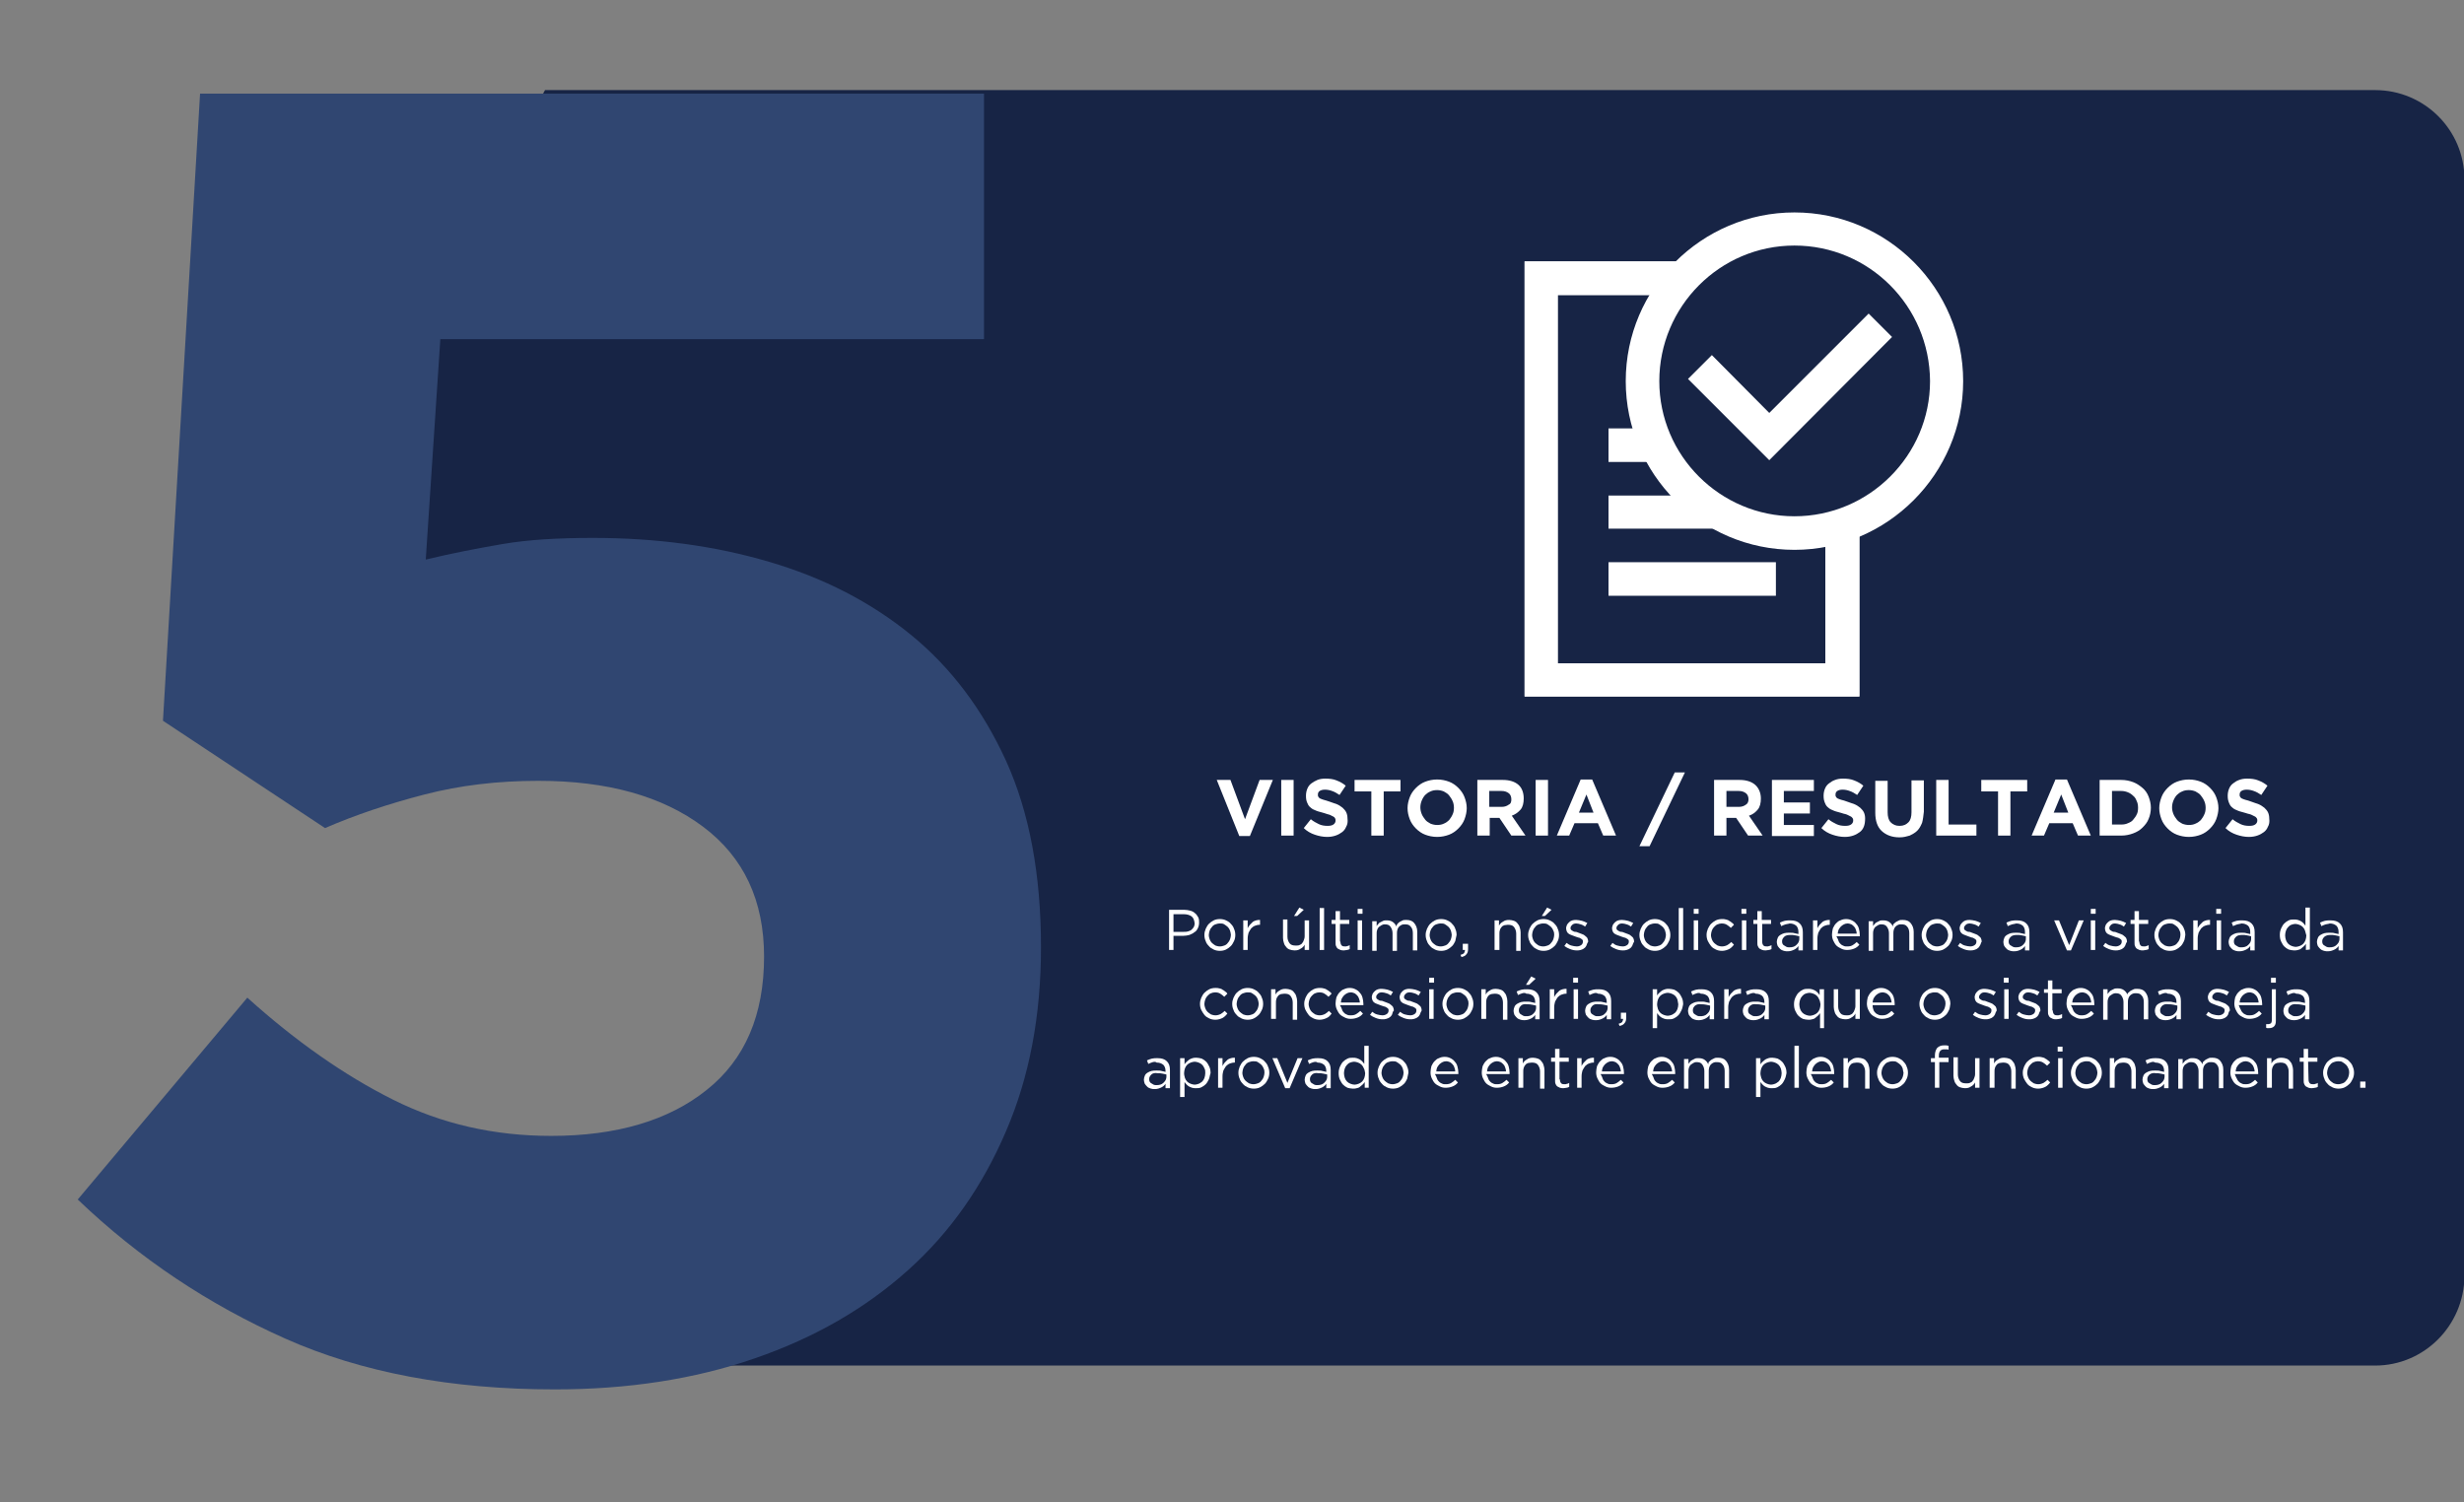 <?xml version="1.0" encoding="utf-8"?>
<!-- Generator: Adobe Illustrator 25.1.0, SVG Export Plug-In . SVG Version: 6.00 Build 0)  -->
<svg version="1.1" id="Layer_1" xmlns="http://www.w3.org/2000/svg" xmlns:xlink="http://www.w3.org/1999/xlink" x="0px" y="0px"
	 viewBox="0 0 557.9 340.2" style="enable-background:new 0 0 557.9 340.2;" xml:space="preserve">
<rect x="0" y="0" width="557.9" height="340.2" fill="#808080" stroke="none"/>
<style type="text/css">
	.st0{display:none;fill:#E5E5E5;}
	.st1{fill:#172445;}
	.st2{fill:#304671;}
	.st3{fill:#FFFFFF;}
</style>
<g id="Layer_1_1_">
	<rect x="-1916.1" y="-24.3" class="st0" width="1920" height="1080"/>
	<g>
		<path class="st1" d="M537.8,309.2H129.4l87-78.4l-143-118.6l50-91.8h414.4c11.1,0,20.2,9,20.2,20.2V289
			C557.9,300.1,548.9,309.2,537.8,309.2z"/>
		<g>
			<path class="st2" d="M45.3,21.2h177.5v55.6H99.7l-3.3,49.9c5.8-1.4,11.5-2.5,17.3-3.5s12.6-1.4,20.6-1.4
				c14.3,0,27.6,1.8,39.8,5.4c12.3,3.6,23,9.1,32.1,16.5c9.1,7.4,16.3,17,21.6,28.6c5.3,11.7,7.9,25.8,7.9,42.2
				c0,15.4-2.6,29.3-7.9,41.6c-5.3,12.4-12.6,22.9-22.2,31.5s-21.1,15.3-34.8,20c-13.6,4.7-28.7,7-45.2,7c-23.3,0-43.7-3.8-61-11.5
				s-33-18.1-47-31.5L56,225.9c11,9.9,22,17.6,33,23.1s22.9,8.2,35.8,8.2c14.8,0,26.6-3.5,35.2-10.4c8.7-6.9,13-17,13-30.2
				c0-12.7-4.6-22.5-13.8-29.4s-21.6-10.4-37.3-10.4c-9.1,0-17.7,1-25.8,3.1s-15.6,4.6-22.5,7.6l-36.7-24.3L45.3,21.2z"/>
		</g>
		<g>
			<path class="st3" d="M283,189.3h-2.4l-5.1-12.7h3.1l3.3,8.9l3.3-8.9h3L283,189.3z"/>
			<path class="st3" d="M290.1,189.2v-12.6h2.8v12.6H290.1z"/>
			<path class="st3" d="M304.8,187.2c-0.2,0.5-0.5,0.9-0.9,1.2s-0.9,0.6-1.5,0.8s-1.2,0.3-1.9,0.3c-1,0-1.9-0.2-2.8-0.5
				s-1.8-0.8-2.5-1.5l1.6-2c0.6,0.5,1.2,0.8,1.8,1.1c0.6,0.3,1.3,0.4,2,0.4c0.6,0,1-0.1,1.3-0.3s0.5-0.5,0.5-0.9l0,0
				c0-0.2,0-0.3-0.1-0.5s-0.2-0.3-0.4-0.4c-0.2-0.1-0.4-0.2-0.8-0.4c-0.3-0.1-0.8-0.2-1.3-0.4c-0.6-0.2-1.2-0.3-1.7-0.5
				s-1-0.4-1.3-0.7c-0.4-0.3-0.6-0.6-0.8-1.1c-0.2-0.4-0.3-0.9-0.3-1.6l0,0c0-0.6,0.1-1.1,0.3-1.6s0.5-0.9,0.9-1.2s0.9-0.6,1.4-0.8
				s1.1-0.3,1.8-0.3c0.9,0,1.8,0.1,2.5,0.4c0.8,0.3,1.5,0.7,2.1,1.2l-1.4,2.1c-0.6-0.4-1.1-0.7-1.7-0.9c-0.5-0.2-1.1-0.3-1.6-0.3
				s-0.9,0.1-1.2,0.3c-0.3,0.2-0.4,0.5-0.4,0.8l0,0c0,0.2,0,0.4,0.1,0.5c0.1,0.2,0.2,0.3,0.4,0.4c0.2,0.1,0.5,0.2,0.8,0.3
				s0.8,0.2,1.3,0.4c0.6,0.2,1.2,0.4,1.7,0.6c0.5,0.2,0.9,0.5,1.3,0.8c0.3,0.3,0.6,0.6,0.8,1c0.2,0.4,0.3,0.9,0.3,1.4l0,0
				C305.2,186.1,305.1,186.7,304.8,187.2z"/>
			<path class="st3" d="M313.3,179.2v10h-2.8v-10h-3.8v-2.6h10.4v2.6H313.3z"/>
			<path class="st3" d="M331.6,185.5c-0.3,0.8-0.8,1.5-1.4,2.1s-1.3,1.1-2.1,1.4c-0.8,0.3-1.7,0.5-2.7,0.5s-1.9-0.2-2.7-0.5
				c-0.8-0.3-1.5-0.8-2.1-1.4s-1.1-1.3-1.4-2.1s-0.5-1.6-0.5-2.5l0,0c0-0.9,0.2-1.7,0.5-2.5s0.8-1.5,1.4-2.1s1.3-1.1,2.1-1.4
				c0.8-0.3,1.7-0.5,2.7-0.5s1.9,0.2,2.7,0.5c0.8,0.3,1.5,0.8,2.1,1.4s1.1,1.3,1.4,2.1s0.5,1.6,0.5,2.5l0,0
				C332.1,183.8,331.9,184.7,331.6,185.5z M329.2,182.9c0-0.5-0.1-1.1-0.3-1.5c-0.2-0.5-0.5-0.9-0.8-1.3c-0.3-0.4-0.7-0.6-1.2-0.9
				c-0.5-0.2-1-0.3-1.5-0.3c-0.6,0-1.1,0.1-1.5,0.3c-0.5,0.2-0.9,0.5-1.2,0.8s-0.6,0.8-0.8,1.3c-0.2,0.5-0.3,1-0.3,1.5l0,0
				c0,0.5,0.1,1,0.3,1.5c0.2,0.5,0.5,0.9,0.8,1.3c0.3,0.4,0.7,0.6,1.2,0.9c0.5,0.2,1,0.3,1.5,0.3c0.6,0,1.1-0.1,1.5-0.3
				c0.5-0.2,0.9-0.5,1.2-0.8c0.3-0.4,0.6-0.8,0.8-1.3C329.1,184,329.2,183.5,329.2,182.9L329.2,182.9z"/>
			<path class="st3" d="M342.2,189.2l-2.7-4h-2.2v4h-2.8v-12.6h5.8c1.5,0,2.7,0.4,3.5,1.1c0.8,0.7,1.2,1.8,1.2,3.1l0,0
				c0,1-0.2,1.9-0.7,2.5s-1.2,1.1-2,1.4l3.1,4.5H342.2z M342.2,181c0-0.6-0.2-1.1-0.6-1.4c-0.4-0.3-0.9-0.5-1.6-0.5h-2.8v3.6h2.8
				c0.7,0,1.2-0.2,1.6-0.5C342.1,182,342.2,181.5,342.2,181L342.2,181z"/>
			<path class="st3" d="M347.7,189.2v-12.6h2.8v12.6H347.7z"/>
			<path class="st3" d="M363,189.2l-1.2-2.8h-5.3l-1.2,2.8h-2.8l5.4-12.7h2.6l5.4,12.7H363z M359.2,179.9l-1.7,4.1h3.3L359.2,179.9z
				"/>
			<path class="st3" d="M381.5,174.9l-8,16.7h-2.3l8-16.7H381.5z"/>
			<path class="st3" d="M395.8,189.2l-2.7-4h-2.2v4h-2.8v-12.6h5.8c1.5,0,2.7,0.4,3.5,1.1s1.3,1.8,1.3,3.1l0,0c0,1-0.2,1.9-0.7,2.5
				s-1.1,1.1-2,1.4l3.1,4.5H395.8z M395.9,181c0-0.6-0.2-1.1-0.6-1.4c-0.4-0.3-0.9-0.5-1.6-0.5h-2.8v3.6h2.8c0.7,0,1.2-0.2,1.6-0.5
				C395.7,182,395.9,181.5,395.9,181L395.9,181z"/>
			<path class="st3" d="M401.2,189.2v-12.6h9.5v2.5h-6.8v2.6h5.9v2.5h-5.9v2.6h6.8v2.5h-9.5V189.2z"/>
			<path class="st3" d="M422,187.2c-0.2,0.5-0.5,0.9-0.9,1.2s-0.9,0.6-1.5,0.8s-1.2,0.3-1.9,0.3c-1,0-1.9-0.2-2.8-0.5
				s-1.8-0.8-2.5-1.5l1.6-2c0.6,0.5,1.2,0.8,1.8,1.1c0.6,0.3,1.3,0.4,2,0.4c0.6,0,1-0.1,1.3-0.3s0.5-0.5,0.5-0.9l0,0
				c0-0.2,0-0.3-0.1-0.5c-0.1-0.1-0.2-0.3-0.4-0.4c-0.2-0.1-0.4-0.2-0.8-0.4s-0.8-0.2-1.3-0.4c-0.6-0.2-1.2-0.3-1.7-0.5
				s-1-0.4-1.3-0.7c-0.4-0.3-0.6-0.6-0.8-1.1s-0.3-0.9-0.3-1.6l0,0c0-0.6,0.1-1.1,0.3-1.6s0.5-0.9,0.9-1.2s0.8-0.6,1.4-0.8
				c0.5-0.2,1.1-0.3,1.8-0.3c0.9,0,1.8,0.1,2.5,0.4c0.8,0.3,1.5,0.7,2.1,1.2l-1.4,2.1c-0.6-0.4-1.1-0.7-1.7-0.9
				c-0.5-0.2-1.1-0.3-1.6-0.3s-0.9,0.1-1.2,0.3s-0.4,0.5-0.4,0.8l0,0c0,0.2,0,0.4,0.1,0.5c0.1,0.2,0.2,0.3,0.4,0.4
				c0.2,0.1,0.5,0.2,0.8,0.3c0.4,0.1,0.8,0.2,1.3,0.4c0.6,0.2,1.2,0.4,1.7,0.6c0.5,0.2,0.9,0.5,1.3,0.8c0.3,0.3,0.6,0.6,0.8,1
				c0.2,0.4,0.3,0.9,0.3,1.4l0,0C422.3,186.1,422.2,186.7,422,187.2z"/>
			<path class="st3" d="M435.2,186.3c-0.3,0.7-0.6,1.3-1.1,1.8s-1.1,0.8-1.7,1.1c-0.7,0.2-1.4,0.4-2.3,0.4c-1.7,0-3-0.5-4-1.4
				s-1.5-2.3-1.5-4.2v-7.2h2.8v7.1c0,1,0.2,1.8,0.7,2.3s1.1,0.8,2,0.8s1.5-0.3,2-0.8s0.7-1.3,0.7-2.3v-7.2h2.8v7.1
				C435.5,184.7,435.4,185.6,435.2,186.3z"/>
			<path class="st3" d="M438.4,189.2v-12.6h2.8v10.1h6.3v2.5H438.4z"/>
			<path class="st3" d="M455.2,179.2v10h-2.8v-10h-3.8v-2.6H459v2.6H455.2z"/>
			<path class="st3" d="M470.5,189.2l-1.2-2.8H464l-1.2,2.8H460l5.4-12.7h2.6l5.4,12.7H470.5z M466.7,179.9L465,184h3.3L466.7,179.9
				z"/>
			<path class="st3" d="M486.5,185.4c-0.3,0.8-0.8,1.4-1.4,2s-1.3,1-2.1,1.3c-0.8,0.3-1.7,0.5-2.7,0.5h-4.9v-12.6h4.9
				c1,0,1.9,0.2,2.7,0.5c0.8,0.3,1.5,0.8,2.1,1.3s1.1,1.2,1.4,2s0.5,1.6,0.5,2.5l0,0C487,183.8,486.8,184.7,486.5,185.4z
				 M484.1,182.9c0-0.6-0.1-1.1-0.3-1.5c-0.2-0.5-0.4-0.9-0.8-1.2c-0.3-0.3-0.7-0.6-1.2-0.8s-1-0.3-1.5-0.3h-2.1v7.6h2.1
				c0.6,0,1.1-0.1,1.5-0.3c0.5-0.2,0.9-0.4,1.2-0.8s0.6-0.7,0.8-1.2C484,184.1,484.1,183.5,484.1,182.9L484.1,182.9z"/>
			<path class="st3" d="M501.8,185.5c-0.3,0.8-0.8,1.5-1.4,2.1s-1.3,1.1-2.1,1.4c-0.8,0.3-1.7,0.5-2.7,0.5s-1.9-0.2-2.7-0.5
				c-0.8-0.3-1.5-0.8-2.1-1.4s-1.1-1.3-1.4-2.1s-0.5-1.6-0.5-2.5l0,0c0-0.9,0.2-1.7,0.5-2.5s0.8-1.5,1.4-2.1s1.3-1.1,2.1-1.4
				c0.8-0.3,1.7-0.5,2.7-0.5s1.9,0.2,2.7,0.5c0.8,0.3,1.5,0.8,2.1,1.4s1.1,1.3,1.4,2.1s0.5,1.6,0.5,2.5l0,0
				C502.3,183.8,502.1,184.7,501.8,185.5z M499.4,182.9c0-0.5-0.1-1.1-0.3-1.5c-0.2-0.5-0.5-0.9-0.8-1.3c-0.3-0.4-0.7-0.6-1.2-0.9
				c-0.5-0.2-1-0.3-1.5-0.3c-0.6,0-1.1,0.1-1.5,0.3c-0.5,0.2-0.9,0.5-1.2,0.8s-0.6,0.8-0.8,1.3c-0.2,0.5-0.3,1-0.3,1.5l0,0
				c0,0.5,0.1,1,0.3,1.5c0.2,0.5,0.5,0.9,0.8,1.3c0.3,0.4,0.7,0.6,1.2,0.9c0.5,0.2,1,0.3,1.5,0.3c0.6,0,1.1-0.1,1.5-0.3
				c0.5-0.2,0.9-0.5,1.2-0.8c0.3-0.4,0.6-0.8,0.8-1.3C499.3,184,499.4,183.5,499.4,182.9L499.4,182.9z"/>
			<path class="st3" d="M513.5,187.2c-0.2,0.5-0.5,0.9-0.9,1.2s-0.9,0.6-1.5,0.8s-1.2,0.3-1.9,0.3c-1,0-1.9-0.2-2.8-0.5
				s-1.8-0.8-2.5-1.5l1.6-2c0.6,0.5,1.2,0.8,1.8,1.1c0.6,0.3,1.3,0.4,2,0.4c0.6,0,1-0.1,1.3-0.3s0.5-0.5,0.5-0.9l0,0
				c0-0.2,0-0.3-0.1-0.5c-0.1-0.1-0.2-0.3-0.4-0.4c-0.2-0.1-0.4-0.2-0.8-0.4s-0.8-0.2-1.3-0.4c-0.6-0.2-1.2-0.3-1.7-0.5
				s-1-0.4-1.3-0.7c-0.4-0.3-0.6-0.6-0.8-1.1s-0.3-0.9-0.3-1.6l0,0c0-0.6,0.1-1.1,0.3-1.6s0.5-0.9,0.9-1.2s0.8-0.6,1.4-0.8
				c0.5-0.2,1.1-0.3,1.8-0.3c0.9,0,1.8,0.1,2.5,0.4c0.8,0.3,1.5,0.7,2.1,1.2L512,180c-0.6-0.4-1.1-0.7-1.7-0.9
				c-0.5-0.2-1.1-0.3-1.6-0.3s-0.9,0.1-1.2,0.3s-0.4,0.5-0.4,0.8l0,0c0,0.2,0,0.4,0.1,0.5c0.1,0.2,0.2,0.3,0.4,0.4
				c0.2,0.1,0.5,0.2,0.8,0.3c0.4,0.1,0.8,0.2,1.3,0.4c0.6,0.2,1.2,0.4,1.7,0.6c0.5,0.2,0.9,0.5,1.3,0.8c0.3,0.3,0.6,0.6,0.8,1
				s0.3,0.9,0.3,1.4l0,0C513.9,186.1,513.8,186.7,513.5,187.2z"/>
		</g>
		<g>
			<path class="st3" d="M271.2,210.2c-0.2,0.4-0.4,0.7-0.8,0.9c-0.3,0.3-0.7,0.4-1.1,0.6c-0.4,0.1-0.9,0.2-1.4,0.2h-2.2v3.2h-1V206
				h3.4c0.5,0,1,0.1,1.4,0.2c0.4,0.1,0.8,0.3,1.1,0.6c0.3,0.2,0.5,0.6,0.7,0.9c0.2,0.4,0.2,0.8,0.2,1.2
				C271.5,209.4,271.4,209.8,271.2,210.2z M269.8,207.5c-0.4-0.3-1-0.5-1.8-0.5h-2.3v4h2.3c0.4,0,0.7,0,1-0.1s0.6-0.2,0.8-0.4
				c0.2-0.2,0.4-0.4,0.5-0.6c0.1-0.2,0.2-0.5,0.2-0.8C270.4,208.3,270.2,207.8,269.8,207.5z"/>
			<path class="st3" d="M279.4,213.1c-0.2,0.4-0.4,0.8-0.7,1.1c-0.3,0.3-0.7,0.6-1.1,0.8s-0.9,0.3-1.4,0.3s-1-0.1-1.4-0.3
				s-0.8-0.4-1.1-0.8c-0.3-0.3-0.6-0.7-0.7-1.1c-0.2-0.4-0.3-0.9-0.3-1.4s0.1-0.9,0.3-1.4c0.2-0.4,0.4-0.8,0.7-1.1
				c0.3-0.3,0.7-0.6,1.1-0.8s0.9-0.3,1.4-0.3s1,0.1,1.4,0.3s0.8,0.4,1.1,0.8c0.3,0.3,0.6,0.7,0.7,1.1c0.2,0.4,0.3,0.9,0.3,1.4
				C279.7,212.2,279.6,212.7,279.4,213.1z M278.5,210.7c-0.1-0.3-0.3-0.6-0.5-0.8s-0.5-0.4-0.8-0.6s-0.6-0.2-1-0.2s-0.7,0.1-1,0.2
				c-0.3,0.1-0.6,0.3-0.8,0.6c-0.2,0.2-0.4,0.5-0.5,0.8s-0.2,0.7-0.2,1c0,0.4,0.1,0.7,0.2,1s0.3,0.6,0.5,0.8s0.5,0.4,0.8,0.6
				c0.3,0.1,0.6,0.2,1,0.2s0.7-0.1,1-0.2c0.3-0.1,0.6-0.3,0.8-0.6c0.2-0.2,0.4-0.5,0.5-0.8s0.2-0.7,0.2-1S278.6,211.1,278.5,210.7z"
				/>
			<path class="st3" d="M282.5,215.1h-1v-6.7h1v1.8c0.1-0.3,0.3-0.5,0.5-0.8c0.2-0.2,0.4-0.4,0.6-0.6c0.2-0.2,0.5-0.3,0.8-0.4
				c0.3-0.1,0.6-0.1,0.9-0.1v1.1h-0.1c-0.4,0-0.7,0.1-1,0.2c-0.3,0.1-0.6,0.3-0.9,0.6c-0.2,0.3-0.4,0.6-0.6,1
				c-0.1,0.4-0.2,0.8-0.2,1.3L282.5,215.1L282.5,215.1z"/>
			<path class="st3" d="M295.4,208.4h1v6.7h-1v-1.2c-0.2,0.4-0.5,0.7-0.9,0.9c-0.4,0.3-0.8,0.4-1.4,0.4c-0.4,0-0.8-0.1-1.1-0.2
				c-0.3-0.1-0.6-0.3-0.8-0.6c-0.2-0.2-0.4-0.5-0.5-0.9c-0.1-0.3-0.2-0.7-0.2-1.1v-4.2h1v3.9c0,0.6,0.2,1.1,0.5,1.5s0.8,0.5,1.4,0.5
				c0.3,0,0.6,0,0.8-0.1s0.5-0.2,0.6-0.4c0.2-0.2,0.3-0.4,0.4-0.7s0.2-0.5,0.2-0.9V208.4z M293,207.4l1.2-1.9l1,0.5l-1.5,1.4H293z"
				/>
			<path class="st3" d="M298.8,215.1v-9.5h1v9.5H298.8z"/>
			<path class="st3" d="M303.5,213.2c0,0.4,0.1,0.7,0.3,0.9s0.5,0.2,0.8,0.2c0.2,0,0.3,0,0.5-0.1c0.2,0,0.3-0.1,0.5-0.2v0.9
				c-0.2,0.1-0.4,0.2-0.6,0.2s-0.4,0.1-0.7,0.1c-0.3,0-0.5,0-0.8-0.1c-0.2-0.1-0.4-0.2-0.6-0.3c-0.2-0.2-0.3-0.3-0.4-0.6
				c-0.1-0.2-0.1-0.5-0.1-0.9v-4.1h-0.9v-0.9h0.9v-2h1v2h2.1v0.9h-2.1v4H303.5z"/>
			<path class="st3" d="M307.4,206.9v-1.1h1.1v1.1H307.4z M307.4,215.1v-6.7h1v6.7H307.4z"/>
			<path class="st3" d="M316.5,209.1c0.2-0.2,0.3-0.3,0.5-0.4c0.2-0.1,0.4-0.2,0.6-0.3s0.5-0.1,0.8-0.1c0.8,0,1.4,0.2,1.8,0.7
				s0.7,1.1,0.7,2v4.2h-1v-3.9c0-0.7-0.2-1.2-0.5-1.5c-0.3-0.4-0.7-0.5-1.3-0.5c-0.3,0-0.5,0-0.7,0.1s-0.4,0.2-0.6,0.4
				s-0.3,0.4-0.4,0.7s-0.1,0.6-0.1,0.9v3.9h-1v-4c0-0.6-0.2-1.1-0.5-1.5s-0.7-0.5-1.3-0.5c-0.3,0-0.5,0.1-0.7,0.2s-0.4,0.3-0.6,0.4
				c-0.2,0.2-0.3,0.4-0.4,0.7s-0.1,0.5-0.1,0.9v3.8h-1v-6.7h1v1.1c0.1-0.2,0.2-0.3,0.4-0.5c0.1-0.2,0.3-0.3,0.5-0.4
				c0.2-0.1,0.4-0.2,0.6-0.3s0.5-0.1,0.8-0.1c0.5,0,1,0.1,1.4,0.4c0.4,0.3,0.6,0.6,0.8,1C316.2,209.4,316.4,209.2,316.5,209.1z"/>
			<path class="st3" d="M329.5,213.1c-0.2,0.4-0.4,0.8-0.7,1.1c-0.3,0.3-0.7,0.6-1.1,0.8s-0.9,0.3-1.4,0.3s-1-0.1-1.4-0.3
				s-0.8-0.4-1.1-0.8c-0.3-0.3-0.6-0.7-0.7-1.1c-0.2-0.4-0.3-0.9-0.3-1.4s0.1-0.9,0.3-1.4c0.2-0.4,0.4-0.8,0.7-1.1
				c0.3-0.3,0.7-0.6,1.1-0.8s0.9-0.3,1.4-0.3s1,0.1,1.4,0.3s0.8,0.4,1.1,0.8c0.3,0.3,0.6,0.7,0.7,1.1c0.2,0.4,0.3,0.9,0.3,1.4
				C329.7,212.2,329.6,212.7,329.5,213.1z M328.5,210.7c-0.1-0.3-0.3-0.6-0.5-0.8s-0.5-0.4-0.8-0.6s-0.6-0.2-1-0.2s-0.7,0.1-1,0.2
				c-0.3,0.1-0.6,0.3-0.8,0.6c-0.2,0.2-0.4,0.5-0.5,0.8s-0.2,0.7-0.2,1c0,0.4,0.1,0.7,0.2,1s0.3,0.6,0.5,0.8s0.5,0.4,0.8,0.6
				c0.3,0.1,0.6,0.2,1,0.2s0.7-0.1,1-0.2c0.3-0.1,0.6-0.3,0.8-0.6c0.2-0.2,0.4-0.5,0.5-0.8s0.2-0.7,0.2-1S328.6,211.1,328.5,210.7z"
				/>
			<path class="st3" d="M331.5,215.8c0.1-0.2,0.2-0.4,0.2-0.7h-0.5v-1.4h1.2v1.2c0,0.5-0.1,0.9-0.4,1.2c-0.2,0.3-0.6,0.5-1.1,0.6
				l-0.2-0.5C331.1,216.1,331.3,216,331.5,215.8z"/>
			<path class="st3" d="M339.4,215.1h-1v-6.7h1v1.2c0.2-0.4,0.5-0.7,0.9-0.9c0.4-0.3,0.8-0.4,1.4-0.4c0.4,0,0.8,0.1,1.1,0.2
				c0.3,0.1,0.6,0.3,0.8,0.6c0.2,0.2,0.4,0.5,0.5,0.9c0.1,0.3,0.2,0.7,0.2,1.1v4.2h-1v-3.9c0-0.6-0.2-1.1-0.5-1.5s-0.8-0.5-1.4-0.5
				c-0.3,0-0.6,0.1-0.8,0.1c-0.2,0.1-0.5,0.2-0.6,0.4c-0.2,0.2-0.3,0.4-0.4,0.7s-0.1,0.5-0.1,0.9v3.6H339.4z"/>
			<path class="st3" d="M352.7,213.1c-0.2,0.4-0.4,0.8-0.7,1.1c-0.3,0.3-0.7,0.6-1.1,0.8s-0.9,0.3-1.4,0.3s-1-0.1-1.4-0.3
				s-0.8-0.4-1.1-0.8c-0.3-0.3-0.6-0.7-0.7-1.1c-0.2-0.4-0.3-0.9-0.3-1.4s0.1-0.9,0.3-1.4c0.2-0.4,0.4-0.8,0.7-1.1
				c0.3-0.3,0.7-0.6,1.1-0.8s0.9-0.3,1.4-0.3s1,0.1,1.4,0.3s0.8,0.4,1.1,0.8c0.3,0.3,0.6,0.7,0.7,1.1c0.2,0.4,0.3,0.9,0.3,1.4
				C353,212.2,352.9,212.7,352.7,213.1z M351.7,210.7c-0.1-0.3-0.3-0.6-0.5-0.8s-0.5-0.4-0.8-0.6s-0.6-0.2-1-0.2s-0.7,0.1-1,0.2
				c-0.3,0.1-0.6,0.3-0.8,0.6c-0.2,0.2-0.4,0.5-0.5,0.8s-0.2,0.7-0.2,1c0,0.4,0.1,0.7,0.2,1s0.3,0.6,0.5,0.8s0.5,0.4,0.8,0.6
				c0.3,0.1,0.6,0.2,1,0.2s0.7-0.1,1-0.2c0.3-0.1,0.6-0.3,0.8-0.6c0.2-0.2,0.4-0.5,0.5-0.8s0.2-0.7,0.2-1
				C351.9,211.4,351.9,211.1,351.7,210.7z M349.1,207.4l1.2-1.9l1,0.5l-1.5,1.4H349.1z"/>
			<path class="st3" d="M359.2,214.1c-0.1,0.2-0.3,0.5-0.5,0.6c-0.2,0.2-0.5,0.3-0.8,0.4c-0.3,0.1-0.6,0.1-0.9,0.1
				c-0.5,0-1-0.1-1.5-0.3s-0.9-0.4-1.3-0.7l0.5-0.7c0.4,0.3,0.7,0.5,1.1,0.6s0.8,0.2,1.2,0.2c0.4,0,0.7-0.1,1-0.3s0.4-0.5,0.4-0.8
				l0,0c0-0.2,0-0.3-0.1-0.4c-0.1-0.1-0.2-0.2-0.4-0.3c-0.2-0.1-0.3-0.2-0.5-0.2c-0.2-0.1-0.4-0.1-0.6-0.2c-0.3-0.1-0.5-0.2-0.8-0.3
				s-0.5-0.2-0.7-0.3s-0.4-0.3-0.5-0.5s-0.2-0.5-0.2-0.8l0,0c0-0.3,0.1-0.5,0.2-0.8c0.1-0.2,0.3-0.4,0.5-0.6
				c0.2-0.2,0.4-0.3,0.7-0.4c0.3-0.1,0.6-0.1,0.9-0.1c0.4,0,0.8,0.1,1.3,0.2c0.4,0.1,0.8,0.3,1.2,0.5l-0.5,0.8
				c-0.3-0.2-0.6-0.4-1-0.5c-0.3-0.1-0.7-0.2-1-0.2c-0.4,0-0.7,0.1-0.9,0.3c-0.2,0.2-0.4,0.4-0.4,0.7l0,0c0,0.2,0,0.3,0.1,0.4
				c0.1,0.1,0.2,0.2,0.4,0.3c0.2,0.1,0.3,0.2,0.6,0.2s0.4,0.1,0.7,0.2c0.3,0.1,0.5,0.2,0.8,0.3s0.5,0.2,0.7,0.4s0.4,0.3,0.5,0.5
				s0.2,0.5,0.2,0.8l0,0C359.4,213.5,359.3,213.8,359.2,214.1z"/>
			<path class="st3" d="M369.6,214.1c-0.1,0.2-0.3,0.5-0.5,0.6c-0.2,0.2-0.5,0.3-0.8,0.4c-0.3,0.1-0.6,0.1-0.9,0.1
				c-0.5,0-1-0.1-1.5-0.3s-0.9-0.4-1.3-0.7l0.5-0.7c0.4,0.3,0.7,0.5,1.1,0.6s0.8,0.2,1.2,0.2c0.4,0,0.7-0.1,1-0.3s0.4-0.5,0.4-0.8
				l0,0c0-0.2,0-0.3-0.1-0.4c-0.1-0.1-0.2-0.2-0.4-0.3c-0.2-0.1-0.3-0.2-0.5-0.2c-0.2-0.1-0.4-0.1-0.6-0.2c-0.3-0.1-0.5-0.2-0.8-0.3
				s-0.5-0.2-0.7-0.3s-0.4-0.3-0.5-0.5s-0.2-0.5-0.2-0.8l0,0c0-0.3,0.1-0.5,0.2-0.8c0.1-0.2,0.3-0.4,0.5-0.6
				c0.2-0.2,0.4-0.3,0.7-0.4c0.3-0.1,0.6-0.1,0.9-0.1c0.4,0,0.8,0.1,1.3,0.2c0.4,0.1,0.8,0.3,1.2,0.5l-0.5,0.8
				c-0.3-0.2-0.6-0.4-1-0.5c-0.3-0.1-0.7-0.2-1-0.2c-0.4,0-0.7,0.1-0.9,0.3c-0.2,0.2-0.4,0.4-0.4,0.7l0,0c0,0.2,0,0.3,0.1,0.4
				c0.1,0.1,0.2,0.2,0.4,0.3c0.2,0.1,0.3,0.2,0.6,0.2s0.4,0.1,0.7,0.2c0.3,0.1,0.5,0.2,0.8,0.3s0.5,0.2,0.7,0.4s0.4,0.3,0.5,0.5
				s0.2,0.5,0.2,0.8l0,0C369.8,213.5,369.7,213.8,369.6,214.1z"/>
			<path class="st3" d="M377.9,213.1c-0.2,0.4-0.4,0.8-0.7,1.1c-0.3,0.3-0.7,0.6-1.1,0.8s-0.9,0.3-1.4,0.3s-1-0.1-1.4-0.3
				s-0.8-0.4-1.1-0.8c-0.3-0.3-0.6-0.7-0.7-1.1c-0.2-0.4-0.3-0.9-0.3-1.4s0.1-0.9,0.3-1.4c0.2-0.4,0.4-0.8,0.7-1.1
				c0.3-0.3,0.7-0.6,1.1-0.8s0.9-0.3,1.4-0.3s1,0.1,1.4,0.3s0.8,0.4,1.1,0.8c0.3,0.3,0.6,0.7,0.7,1.1c0.2,0.4,0.3,0.9,0.3,1.4
				C378.2,212.2,378.1,212.7,377.9,213.1z M377,210.7c-0.1-0.3-0.3-0.6-0.5-0.8s-0.5-0.4-0.8-0.6s-0.6-0.2-1-0.2s-0.7,0.1-1,0.2
				c-0.3,0.1-0.6,0.3-0.8,0.6c-0.2,0.2-0.4,0.5-0.5,0.8s-0.2,0.7-0.2,1c0,0.4,0.1,0.7,0.2,1s0.3,0.6,0.5,0.8s0.5,0.4,0.8,0.6
				c0.3,0.1,0.6,0.2,1,0.2s0.7-0.1,1-0.2c0.3-0.1,0.6-0.3,0.8-0.6c0.2-0.2,0.4-0.5,0.5-0.8s0.2-0.7,0.2-1S377.1,211.1,377,210.7z"/>
			<path class="st3" d="M380.1,215.1v-9.5h1v9.5H380.1z"/>
			<path class="st3" d="M383.5,206.9v-1.1h1.1v1.1H383.5z M383.5,215.1v-6.7h1v6.7H383.5z"/>
			<path class="st3" d="M391.5,214.9c-0.4,0.2-1,0.4-1.6,0.4c-0.5,0-1-0.1-1.4-0.3s-0.8-0.4-1.1-0.8s-0.5-0.7-0.7-1.1
				c-0.2-0.4-0.3-0.9-0.3-1.4s0.1-0.9,0.3-1.4c0.2-0.4,0.4-0.8,0.7-1.1c0.3-0.3,0.7-0.6,1.1-0.8s0.9-0.3,1.4-0.3
				c0.3,0,0.6,0,0.9,0.1s0.5,0.1,0.7,0.3c0.2,0.1,0.4,0.2,0.6,0.4c0.2,0.1,0.4,0.3,0.5,0.5l-0.7,0.7c-0.3-0.3-0.6-0.5-0.9-0.7
				s-0.7-0.3-1.2-0.3c-0.3,0-0.7,0.1-0.9,0.2c-0.3,0.1-0.5,0.3-0.8,0.6c-0.2,0.2-0.4,0.5-0.5,0.8s-0.2,0.7-0.2,1
				c0,0.4,0.1,0.7,0.2,1s0.3,0.6,0.5,0.8s0.5,0.4,0.8,0.6c0.3,0.1,0.6,0.2,1,0.2s0.8-0.1,1.2-0.3c0.3-0.2,0.6-0.4,0.9-0.7l0.6,0.6
				C392.3,214.3,391.9,214.7,391.5,214.9z"/>
			<path class="st3" d="M394.3,206.9v-1.1h1.1v1.1H394.3z M394.4,215.1v-6.7h1v6.7H394.4z"/>
			<path class="st3" d="M399,213.2c0,0.4,0.1,0.7,0.3,0.9s0.5,0.2,0.8,0.2c0.2,0,0.3,0,0.5-0.1c0.2,0,0.3-0.1,0.5-0.2v0.9
				c-0.2,0.1-0.4,0.2-0.6,0.2s-0.4,0.1-0.7,0.1c-0.3,0-0.5,0-0.8-0.1c-0.2-0.1-0.4-0.2-0.6-0.3c-0.2-0.2-0.3-0.3-0.4-0.6
				c-0.1-0.2-0.1-0.5-0.1-0.9v-4.1H397v-0.9h0.9v-2h1v2h2.1v0.9h-2V213.2z"/>
			<path class="st3" d="M404.3,209.3c-0.3,0.1-0.6,0.2-1,0.4l-0.3-0.8c0.4-0.2,0.8-0.3,1.1-0.4c0.4-0.1,0.8-0.1,1.3-0.1
				c0.9,0,1.6,0.2,2.1,0.7s0.7,1.1,0.7,2v4.1h-1v-1c-0.2,0.3-0.5,0.6-0.9,0.8s-0.9,0.4-1.5,0.4c-0.3,0-0.6,0-0.9-0.1
				s-0.6-0.2-0.8-0.4s-0.4-0.4-0.6-0.7c-0.1-0.3-0.2-0.6-0.2-0.9s0.1-0.7,0.2-0.9c0.1-0.3,0.3-0.5,0.6-0.7s0.6-0.3,0.9-0.4
				c0.4-0.1,0.7-0.1,1.2-0.1c0.4,0,0.8,0,1.1,0.1c0.3,0.1,0.6,0.1,0.9,0.2V211c0-0.6-0.2-1.1-0.5-1.4c-0.4-0.3-0.8-0.5-1.5-0.5
				C405,209.2,404.6,209.2,404.3,209.3z M404,212.1c-0.3,0.3-0.5,0.6-0.5,1c0,0.2,0,0.4,0.1,0.6c0.1,0.2,0.2,0.3,0.4,0.4
				c0.2,0.1,0.3,0.2,0.5,0.3s0.4,0.1,0.6,0.1c0.3,0,0.6,0,0.9-0.1s0.5-0.2,0.7-0.4s0.4-0.4,0.5-0.6c0.1-0.2,0.2-0.5,0.2-0.7V212
				c-0.3-0.1-0.5-0.1-0.9-0.2s-0.7-0.1-1.1-0.1C404.8,211.7,404.3,211.8,404,212.1z"/>
			<path class="st3" d="M411.5,215.1h-1v-6.7h1v1.8c0.1-0.3,0.3-0.5,0.5-0.8c0.2-0.2,0.4-0.4,0.6-0.6c0.2-0.2,0.5-0.3,0.8-0.4
				c0.3-0.1,0.6-0.1,0.9-0.1v1.1h-0.1c-0.4,0-0.7,0.1-1,0.2c-0.3,0.1-0.6,0.3-0.9,0.6c-0.2,0.3-0.4,0.6-0.6,1
				c-0.1,0.4-0.2,0.8-0.2,1.3L411.5,215.1L411.5,215.1z"/>
			<path class="st3" d="M416.3,213.1c0.1,0.3,0.3,0.5,0.5,0.7s0.5,0.3,0.7,0.4s0.5,0.1,0.8,0.1c0.5,0,0.9-0.1,1.2-0.3
				c0.3-0.2,0.6-0.4,0.9-0.7l0.6,0.6c-0.3,0.4-0.7,0.7-1.2,0.9s-1,0.3-1.6,0.3c-0.5,0-0.9-0.1-1.3-0.3s-0.8-0.4-1.1-0.7
				c-0.3-0.3-0.5-0.7-0.7-1.1c-0.2-0.4-0.3-0.9-0.3-1.4s0.1-0.9,0.2-1.4c0.2-0.4,0.4-0.8,0.7-1.1s0.6-0.6,1-0.7
				c0.4-0.2,0.8-0.3,1.3-0.3s0.9,0.1,1.3,0.3s0.7,0.4,1,0.8c0.3,0.3,0.5,0.7,0.6,1.1c0.1,0.4,0.2,0.9,0.2,1.4v0.1c0,0.1,0,0.1,0,0.2
				h-5.3C416.1,212.5,416.2,212.8,416.3,213.1z M420.4,211.4c0-0.3-0.1-0.6-0.2-0.9c-0.1-0.3-0.2-0.5-0.4-0.7
				c-0.2-0.2-0.4-0.4-0.6-0.5c-0.3-0.1-0.5-0.2-0.9-0.2c-0.3,0-0.6,0.1-0.8,0.2c-0.2,0.1-0.5,0.3-0.7,0.5s-0.3,0.4-0.5,0.7
				c-0.1,0.3-0.2,0.6-0.2,0.9H420.4z"/>
			<path class="st3" d="M428.9,209.1c0.2-0.2,0.3-0.3,0.5-0.4c0.2-0.1,0.4-0.2,0.6-0.3s0.5-0.1,0.8-0.1c0.8,0,1.4,0.2,1.8,0.7
				s0.7,1.1,0.7,2v4.2h-1v-3.9c0-0.7-0.2-1.2-0.5-1.5c-0.3-0.4-0.7-0.5-1.3-0.5c-0.3,0-0.5,0-0.7,0.1s-0.4,0.2-0.6,0.4
				s-0.3,0.4-0.4,0.7s-0.1,0.6-0.1,0.9v3.9h-1v-4c0-0.6-0.2-1.1-0.5-1.5s-0.7-0.5-1.3-0.5c-0.3,0-0.5,0.1-0.7,0.2s-0.4,0.3-0.6,0.4
				c-0.2,0.2-0.3,0.4-0.4,0.7s-0.1,0.5-0.1,0.9v3.8h-1v-6.7h1v1.1c0.1-0.2,0.2-0.3,0.4-0.5c0.1-0.2,0.3-0.3,0.5-0.4
				c0.2-0.1,0.4-0.2,0.6-0.3s0.5-0.1,0.8-0.1c0.5,0,1,0.1,1.4,0.4c0.4,0.3,0.6,0.6,0.8,1C428.6,209.4,428.7,209.2,428.9,209.1z"/>
			<path class="st3" d="M441.8,213.1c-0.2,0.4-0.4,0.8-0.7,1.1c-0.3,0.3-0.7,0.6-1.1,0.8s-0.9,0.3-1.4,0.3s-1-0.1-1.4-0.3
				s-0.8-0.4-1.1-0.8c-0.3-0.3-0.6-0.7-0.7-1.1c-0.2-0.4-0.3-0.9-0.3-1.4s0.1-0.9,0.3-1.4c0.2-0.4,0.4-0.8,0.7-1.1
				c0.3-0.3,0.7-0.6,1.1-0.8s0.9-0.3,1.4-0.3s1,0.1,1.4,0.3s0.8,0.4,1.1,0.8c0.3,0.3,0.6,0.7,0.7,1.1c0.2,0.4,0.3,0.9,0.3,1.4
				C442.1,212.2,442,212.7,441.8,213.1z M440.9,210.7c-0.1-0.3-0.3-0.6-0.5-0.8s-0.5-0.4-0.8-0.6s-0.6-0.2-1-0.2s-0.7,0.1-1,0.2
				c-0.3,0.1-0.6,0.3-0.8,0.6c-0.2,0.2-0.4,0.5-0.5,0.8s-0.2,0.7-0.2,1c0,0.4,0.1,0.7,0.2,1s0.3,0.6,0.5,0.8s0.5,0.4,0.8,0.6
				c0.3,0.1,0.6,0.2,1,0.2s0.7-0.1,1-0.2c0.3-0.1,0.6-0.3,0.8-0.6c0.2-0.2,0.4-0.5,0.5-0.8s0.2-0.7,0.2-1S441,211.1,440.9,210.7z"/>
			<path class="st3" d="M448.3,214.1c-0.1,0.2-0.3,0.5-0.5,0.6c-0.2,0.2-0.5,0.3-0.8,0.4c-0.3,0.1-0.6,0.1-0.9,0.1
				c-0.5,0-1-0.1-1.5-0.3s-0.9-0.4-1.3-0.7l0.5-0.7c0.4,0.3,0.7,0.5,1.1,0.6s0.8,0.2,1.2,0.2c0.4,0,0.7-0.1,1-0.3s0.4-0.5,0.4-0.8
				l0,0c0-0.2,0-0.3-0.1-0.4c-0.1-0.1-0.2-0.2-0.4-0.3c-0.2-0.1-0.3-0.2-0.5-0.2c-0.2-0.1-0.4-0.1-0.6-0.2c-0.3-0.1-0.5-0.2-0.8-0.3
				s-0.5-0.2-0.7-0.3s-0.4-0.3-0.5-0.5s-0.2-0.5-0.2-0.8l0,0c0-0.3,0.1-0.5,0.2-0.8c0.1-0.2,0.3-0.4,0.5-0.6
				c0.2-0.2,0.4-0.3,0.7-0.4c0.3-0.1,0.6-0.1,0.9-0.1c0.4,0,0.8,0.1,1.3,0.2c0.4,0.1,0.8,0.3,1.2,0.5l-0.5,0.8
				c-0.3-0.2-0.6-0.4-1-0.5c-0.3-0.1-0.7-0.2-1-0.2c-0.4,0-0.7,0.1-0.9,0.3c-0.2,0.2-0.4,0.4-0.4,0.7l0,0c0,0.2,0,0.3,0.1,0.4
				c0.1,0.1,0.2,0.2,0.4,0.3c0.2,0.1,0.3,0.2,0.6,0.2s0.4,0.1,0.7,0.2c0.3,0.1,0.5,0.2,0.8,0.3s0.5,0.2,0.7,0.4s0.4,0.3,0.5,0.5
				s0.2,0.5,0.2,0.8l0,0C448.5,213.5,448.5,213.8,448.3,214.1z"/>
			<path class="st3" d="M455.6,209.3c-0.3,0.1-0.6,0.2-1,0.4l-0.3-0.8c0.4-0.2,0.8-0.3,1.1-0.4c0.4-0.1,0.8-0.1,1.3-0.1
				c0.9,0,1.6,0.2,2.1,0.7s0.7,1.1,0.7,2v4.1h-1v-1c-0.2,0.3-0.5,0.6-0.9,0.8s-0.9,0.4-1.5,0.4c-0.3,0-0.6,0-0.9-0.1
				s-0.6-0.2-0.8-0.4s-0.4-0.4-0.6-0.7c-0.1-0.3-0.2-0.6-0.2-0.9s0.1-0.7,0.2-0.9c0.1-0.3,0.3-0.5,0.6-0.7s0.6-0.3,0.9-0.4
				c0.4-0.1,0.7-0.1,1.2-0.1c0.4,0,0.8,0,1.1,0.1c0.3,0.1,0.6,0.1,0.9,0.2V211c0-0.6-0.2-1.1-0.5-1.4c-0.4-0.3-0.8-0.5-1.5-0.5
				C456.3,209.2,455.9,209.2,455.6,209.3z M455.3,212.1c-0.3,0.3-0.5,0.6-0.5,1c0,0.2,0,0.4,0.1,0.6c0.1,0.2,0.2,0.3,0.4,0.4
				c0.2,0.1,0.3,0.2,0.5,0.3s0.4,0.1,0.6,0.1c0.3,0,0.6,0,0.9-0.1s0.5-0.2,0.7-0.4s0.4-0.4,0.5-0.6c0.1-0.2,0.2-0.5,0.2-0.7V212
				c-0.3-0.1-0.5-0.1-0.9-0.2s-0.7-0.1-1.1-0.1C456.1,211.7,455.6,211.8,455.3,212.1z"/>
			<path class="st3" d="M470.7,208.4h1.1l-2.9,6.8H468l-2.9-6.8h1.1l2.3,5.6L470.7,208.4z"/>
			<path class="st3" d="M473.4,206.9v-1.1h1.1v1.1H473.4z M473.4,215.1v-6.7h1v6.7H473.4z"/>
			<path class="st3" d="M481.2,214.1c-0.1,0.2-0.3,0.5-0.5,0.6c-0.2,0.2-0.5,0.3-0.8,0.4c-0.3,0.1-0.6,0.1-0.9,0.1
				c-0.5,0-1-0.1-1.5-0.3s-0.9-0.4-1.3-0.7l0.5-0.7c0.4,0.3,0.7,0.5,1.1,0.6s0.8,0.2,1.2,0.2c0.4,0,0.7-0.1,1-0.3s0.4-0.5,0.4-0.8
				l0,0c0-0.2,0-0.3-0.1-0.4c-0.1-0.1-0.2-0.2-0.4-0.3c-0.2-0.1-0.3-0.2-0.5-0.2c-0.2-0.1-0.4-0.1-0.6-0.2c-0.3-0.1-0.5-0.2-0.8-0.3
				s-0.5-0.2-0.7-0.3s-0.4-0.3-0.5-0.5s-0.2-0.5-0.2-0.8l0,0c0-0.3,0.1-0.5,0.2-0.8c0.1-0.2,0.3-0.4,0.5-0.6
				c0.2-0.2,0.4-0.3,0.7-0.4c0.3-0.1,0.6-0.1,0.9-0.1c0.4,0,0.8,0.1,1.3,0.2c0.4,0.1,0.8,0.3,1.2,0.5l-0.5,0.8
				c-0.3-0.2-0.6-0.4-1-0.5c-0.3-0.1-0.7-0.2-1-0.2c-0.4,0-0.7,0.1-0.9,0.3c-0.2,0.2-0.4,0.4-0.4,0.7l0,0c0,0.2,0,0.3,0.1,0.4
				c0.1,0.1,0.2,0.2,0.4,0.3c0.2,0.1,0.3,0.2,0.6,0.2s0.4,0.1,0.7,0.2c0.3,0.1,0.5,0.2,0.8,0.3s0.5,0.2,0.7,0.4s0.4,0.3,0.5,0.5
				s0.2,0.5,0.2,0.8l0,0C481.4,213.5,481.3,213.8,481.2,214.1z"/>
			<path class="st3" d="M484.4,213.2c0,0.4,0.1,0.7,0.3,0.9s0.5,0.2,0.8,0.2c0.2,0,0.3,0,0.5-0.1c0.2,0,0.3-0.1,0.5-0.2v0.9
				c-0.2,0.1-0.4,0.2-0.6,0.2s-0.4,0.1-0.7,0.1c-0.3,0-0.5,0-0.8-0.1c-0.2-0.1-0.4-0.2-0.6-0.3c-0.2-0.2-0.3-0.3-0.4-0.6
				c-0.1-0.2-0.1-0.5-0.1-0.9v-4.1h-0.9v-0.9h0.9v-2h1v2h2.1v0.9h-2.1v4H484.4z"/>
			<path class="st3" d="M494.5,213.1c-0.2,0.4-0.4,0.8-0.7,1.1c-0.3,0.3-0.7,0.6-1.1,0.8s-0.9,0.3-1.4,0.3s-1-0.1-1.4-0.3
				s-0.8-0.4-1.1-0.8c-0.3-0.3-0.6-0.7-0.7-1.1c-0.2-0.4-0.3-0.9-0.3-1.4s0.1-0.9,0.3-1.4c0.2-0.4,0.4-0.8,0.7-1.1
				c0.3-0.3,0.7-0.6,1.1-0.8s0.9-0.3,1.4-0.3s1,0.1,1.4,0.3s0.8,0.4,1.1,0.8c0.3,0.3,0.6,0.7,0.7,1.1c0.2,0.4,0.3,0.9,0.3,1.4
				C494.7,212.2,494.7,212.7,494.5,213.1z M493.5,210.7c-0.1-0.3-0.3-0.6-0.5-0.8s-0.5-0.4-0.8-0.6s-0.6-0.2-1-0.2s-0.7,0.1-1,0.2
				c-0.3,0.1-0.6,0.3-0.8,0.6c-0.2,0.2-0.4,0.5-0.5,0.8s-0.2,0.7-0.2,1c0,0.4,0.1,0.7,0.2,1s0.3,0.6,0.5,0.8s0.5,0.4,0.8,0.6
				c0.3,0.1,0.6,0.2,1,0.2s0.7-0.1,1-0.2c0.3-0.1,0.6-0.3,0.8-0.6c0.2-0.2,0.4-0.5,0.5-0.8s0.2-0.7,0.2-1S493.7,211.1,493.5,210.7z"
				/>
			<path class="st3" d="M497.6,215.1h-1v-6.7h1v1.8c0.1-0.3,0.3-0.5,0.5-0.8c0.2-0.2,0.4-0.4,0.6-0.6c0.2-0.2,0.5-0.3,0.8-0.4
				c0.3-0.1,0.6-0.1,0.9-0.1v1.1h-0.1c-0.4,0-0.7,0.1-1,0.2c-0.3,0.1-0.6,0.3-0.9,0.6c-0.2,0.3-0.4,0.6-0.6,1
				c-0.1,0.4-0.2,0.8-0.2,1.3L497.6,215.1L497.6,215.1z"/>
			<path class="st3" d="M501.8,206.9v-1.1h1.1v1.1H501.8z M501.9,215.1v-6.7h1v6.7H501.9z"/>
			<path class="st3" d="M506.6,209.3c-0.3,0.1-0.6,0.2-1,0.4l-0.3-0.8c0.4-0.2,0.8-0.3,1.1-0.4c0.4-0.1,0.8-0.1,1.3-0.1
				c0.9,0,1.6,0.2,2.1,0.7s0.7,1.1,0.7,2v4.1h-1v-1c-0.2,0.3-0.5,0.6-0.9,0.8s-0.9,0.4-1.5,0.4c-0.3,0-0.6,0-0.9-0.1
				s-0.6-0.2-0.8-0.4s-0.4-0.4-0.6-0.7c-0.1-0.3-0.2-0.6-0.2-0.9s0.1-0.7,0.2-0.9c0.1-0.3,0.3-0.5,0.6-0.7s0.6-0.3,0.9-0.4
				c0.4-0.1,0.7-0.1,1.2-0.1c0.4,0,0.8,0,1.1,0.1c0.3,0.1,0.6,0.1,0.9,0.2V211c0-0.6-0.2-1.1-0.5-1.4c-0.4-0.3-0.8-0.5-1.5-0.5
				C507.3,209.2,506.9,209.2,506.6,209.3z M506.3,212.1c-0.3,0.3-0.5,0.6-0.5,1c0,0.2,0,0.4,0.1,0.6c0.1,0.2,0.2,0.3,0.4,0.4
				c0.2,0.1,0.3,0.2,0.5,0.3s0.4,0.1,0.6,0.1c0.3,0,0.6,0,0.9-0.1s0.5-0.2,0.7-0.4s0.4-0.4,0.5-0.6c0.1-0.2,0.2-0.5,0.2-0.7V212
				c-0.3-0.1-0.5-0.1-0.9-0.2s-0.7-0.1-1.1-0.1C507.1,211.7,506.6,211.8,506.3,212.1z"/>
			<path class="st3" d="M522.1,215.1v-1.4c-0.1,0.2-0.3,0.4-0.5,0.6c-0.2,0.2-0.4,0.3-0.6,0.5s-0.4,0.2-0.7,0.3s-0.5,0.1-0.9,0.1
				s-0.8-0.1-1.2-0.2c-0.4-0.2-0.7-0.4-1-0.7s-0.5-0.7-0.7-1.1c-0.2-0.4-0.3-0.9-0.3-1.5s0.1-1,0.3-1.5c0.2-0.4,0.4-0.8,0.7-1.1
				s0.6-0.5,1-0.7s0.8-0.2,1.2-0.2c0.3,0,0.6,0,0.9,0.1s0.5,0.2,0.7,0.3s0.4,0.3,0.6,0.5s0.3,0.4,0.4,0.5v-4.1h1v9.5L522.1,215.1
				L522.1,215.1z M521.9,210.7c-0.1-0.3-0.3-0.6-0.5-0.8s-0.5-0.4-0.8-0.5s-0.6-0.2-0.9-0.2c-0.3,0-0.6,0.1-0.9,0.2
				s-0.5,0.3-0.7,0.5s-0.4,0.5-0.5,0.8s-0.2,0.7-0.2,1.1c0,0.4,0.1,0.8,0.2,1.1c0.1,0.3,0.3,0.6,0.5,0.8s0.5,0.4,0.8,0.5
				s0.6,0.2,0.9,0.2c0.3,0,0.6-0.1,0.9-0.2s0.6-0.3,0.8-0.5s0.4-0.5,0.5-0.8s0.2-0.7,0.2-1.1C522.1,211.4,522,211,521.9,210.7z"/>
			<path class="st3" d="M526.6,209.3c-0.3,0.1-0.6,0.2-1,0.4l-0.3-0.8c0.4-0.2,0.8-0.3,1.1-0.4c0.4-0.1,0.8-0.1,1.3-0.1
				c0.9,0,1.6,0.2,2.1,0.7s0.7,1.1,0.7,2v4.1h-1v-1c-0.2,0.3-0.5,0.6-0.9,0.8s-0.9,0.4-1.5,0.4c-0.3,0-0.6,0-0.9-0.1
				c-0.3-0.1-0.6-0.2-0.8-0.4s-0.4-0.4-0.6-0.7c-0.1-0.3-0.2-0.6-0.2-0.9s0.1-0.7,0.2-0.9c0.1-0.3,0.3-0.5,0.6-0.7s0.6-0.3,0.9-0.4
				c0.4-0.1,0.7-0.1,1.2-0.1c0.4,0,0.8,0,1.1,0.1s0.6,0.1,0.9,0.2V211c0-0.6-0.2-1.1-0.5-1.4c-0.4-0.3-0.8-0.5-1.5-0.5
				C527.3,209.2,527,209.2,526.6,209.3z M526.3,212.1c-0.3,0.3-0.5,0.6-0.5,1c0,0.2,0,0.4,0.1,0.6c0.1,0.2,0.2,0.3,0.4,0.4
				c0.2,0.1,0.3,0.2,0.5,0.3s0.4,0.1,0.6,0.1c0.3,0,0.6,0,0.9-0.1c0.3-0.1,0.5-0.2,0.7-0.4s0.4-0.4,0.5-0.6c0.1-0.2,0.2-0.5,0.2-0.7
				V212c-0.3-0.1-0.5-0.1-0.9-0.2s-0.7-0.1-1.1-0.1C527.1,211.7,526.7,211.8,526.3,212.1z"/>
			<path class="st3" d="M276.8,230.5c-0.4,0.2-1,0.4-1.6,0.4c-0.5,0-1-0.1-1.4-0.3s-0.8-0.4-1.1-0.8s-0.5-0.7-0.7-1.1
				c-0.2-0.4-0.3-0.9-0.3-1.4s0.1-0.9,0.3-1.4c0.2-0.4,0.4-0.8,0.7-1.1c0.3-0.3,0.7-0.6,1.1-0.8s0.9-0.3,1.4-0.3
				c0.3,0,0.6,0,0.9,0.1s0.5,0.1,0.7,0.3c0.2,0.1,0.4,0.2,0.6,0.4c0.2,0.1,0.4,0.3,0.5,0.5l-0.7,0.7c-0.3-0.3-0.6-0.5-0.9-0.7
				s-0.7-0.3-1.2-0.3c-0.3,0-0.7,0.1-0.9,0.2c-0.3,0.1-0.5,0.3-0.8,0.6c-0.2,0.2-0.4,0.5-0.5,0.8s-0.2,0.7-0.2,1
				c0,0.4,0.1,0.7,0.2,1s0.3,0.6,0.5,0.8s0.5,0.4,0.8,0.6c0.3,0.1,0.6,0.2,1,0.2s0.8-0.1,1.2-0.3c0.3-0.2,0.6-0.4,0.9-0.7l0.6,0.6
				C277.6,229.9,277.2,230.3,276.8,230.5z"/>
			<path class="st3" d="M285.7,228.7c-0.2,0.4-0.4,0.8-0.7,1.1c-0.3,0.3-0.7,0.6-1.1,0.8s-0.9,0.3-1.4,0.3s-1-0.1-1.4-0.3
				s-0.8-0.4-1.1-0.8c-0.3-0.3-0.6-0.7-0.7-1.1c-0.2-0.4-0.3-0.9-0.3-1.4s0.1-0.9,0.3-1.4c0.2-0.4,0.4-0.8,0.7-1.1
				c0.3-0.3,0.7-0.6,1.1-0.8s0.9-0.3,1.4-0.3s1,0.1,1.4,0.3s0.8,0.4,1.1,0.8c0.3,0.3,0.6,0.7,0.7,1.1c0.2,0.4,0.3,0.9,0.3,1.4
				S285.9,228.3,285.7,228.7z M284.8,226.3c-0.1-0.3-0.3-0.6-0.5-0.8s-0.5-0.4-0.8-0.6s-0.6-0.2-1-0.2s-0.7,0.1-1,0.2
				c-0.3,0.1-0.6,0.3-0.8,0.6c-0.2,0.2-0.4,0.5-0.5,0.8s-0.2,0.7-0.2,1c0,0.4,0.1,0.7,0.2,1s0.3,0.6,0.5,0.8s0.5,0.4,0.8,0.6
				c0.3,0.1,0.6,0.2,1,0.2s0.7-0.1,1-0.2c0.3-0.1,0.6-0.3,0.8-0.6c0.2-0.2,0.4-0.5,0.5-0.8s0.2-0.7,0.2-1S284.9,226.7,284.8,226.3z"
				/>
			<path class="st3" d="M288.8,230.7h-1V224h1v1.2c0.2-0.4,0.5-0.7,0.9-0.9c0.4-0.3,0.8-0.4,1.4-0.4c0.4,0,0.8,0.1,1.1,0.2
				c0.3,0.1,0.6,0.3,0.8,0.6c0.2,0.2,0.4,0.5,0.5,0.9c0.1,0.3,0.2,0.7,0.2,1.1v4.2h-1V227c0-0.6-0.2-1.1-0.5-1.5s-0.8-0.5-1.4-0.5
				c-0.3,0-0.6,0.1-0.8,0.1c-0.2,0.1-0.5,0.2-0.6,0.4c-0.2,0.2-0.3,0.4-0.4,0.7s-0.1,0.5-0.1,0.9v3.6H288.8z"/>
			<path class="st3" d="M300.4,230.5c-0.4,0.2-1,0.4-1.6,0.4c-0.5,0-1-0.1-1.4-0.3s-0.8-0.4-1.1-0.8s-0.5-0.7-0.7-1.1
				c-0.2-0.4-0.3-0.9-0.3-1.4s0.1-0.9,0.3-1.4c0.2-0.4,0.4-0.8,0.7-1.1c0.3-0.3,0.7-0.6,1.1-0.8s0.9-0.3,1.4-0.3
				c0.3,0,0.6,0,0.9,0.1s0.5,0.1,0.7,0.3c0.2,0.1,0.4,0.2,0.6,0.4c0.2,0.1,0.4,0.3,0.5,0.5l-0.7,0.7c-0.3-0.3-0.6-0.5-0.9-0.7
				s-0.7-0.3-1.2-0.3c-0.3,0-0.7,0.1-0.9,0.2c-0.3,0.1-0.5,0.3-0.8,0.6c-0.2,0.2-0.4,0.5-0.5,0.8s-0.2,0.7-0.2,1
				c0,0.4,0.1,0.7,0.2,1s0.3,0.6,0.5,0.8s0.5,0.4,0.8,0.6c0.3,0.1,0.6,0.2,1,0.2s0.8-0.1,1.2-0.3c0.3-0.2,0.6-0.4,0.9-0.7l0.6,0.6
				C301.2,229.9,300.9,230.3,300.4,230.5z"/>
			<path class="st3" d="M303.9,228.7c0.1,0.3,0.3,0.5,0.5,0.7s0.5,0.3,0.7,0.4s0.5,0.1,0.8,0.1c0.5,0,0.9-0.1,1.2-0.3
				c0.3-0.2,0.6-0.4,0.9-0.7l0.6,0.6c-0.3,0.4-0.7,0.7-1.2,0.9s-1,0.3-1.6,0.3c-0.5,0-0.9-0.1-1.3-0.3s-0.8-0.4-1.1-0.7
				c-0.3-0.3-0.5-0.7-0.7-1.1c-0.2-0.4-0.3-0.9-0.3-1.4s0.1-0.9,0.2-1.4c0.2-0.4,0.4-0.8,0.7-1.1s0.6-0.6,1-0.7
				c0.4-0.2,0.8-0.3,1.3-0.3s0.9,0.1,1.3,0.3s0.7,0.4,1,0.8c0.3,0.3,0.5,0.7,0.6,1.1c0.1,0.4,0.2,0.9,0.2,1.4v0.1c0,0.1,0,0.1,0,0.2
				h-5.3C303.7,228.1,303.8,228.4,303.9,228.7z M307.9,227c0-0.3-0.1-0.6-0.2-0.9c-0.1-0.3-0.2-0.5-0.4-0.7
				c-0.2-0.2-0.4-0.4-0.6-0.5c-0.3-0.1-0.5-0.2-0.9-0.2c-0.3,0-0.6,0.1-0.8,0.2c-0.2,0.1-0.5,0.3-0.7,0.5s-0.3,0.4-0.5,0.7
				c-0.1,0.3-0.2,0.6-0.2,0.9H307.9z"/>
			<path class="st3" d="M315.2,229.7c-0.1,0.2-0.3,0.5-0.5,0.6c-0.2,0.2-0.5,0.3-0.8,0.4c-0.3,0.1-0.6,0.1-0.9,0.1
				c-0.5,0-1-0.1-1.5-0.3s-0.9-0.4-1.3-0.7l0.5-0.7c0.4,0.3,0.7,0.5,1.1,0.6s0.8,0.2,1.2,0.2c0.4,0,0.7-0.1,1-0.3s0.4-0.5,0.4-0.8
				l0,0c0-0.2,0-0.3-0.1-0.4c-0.1-0.1-0.2-0.2-0.4-0.3c-0.2-0.1-0.3-0.2-0.5-0.2c-0.2-0.1-0.4-0.1-0.6-0.2c-0.3-0.1-0.5-0.2-0.8-0.3
				s-0.5-0.2-0.7-0.3s-0.4-0.3-0.5-0.5s-0.2-0.5-0.2-0.8l0,0c0-0.3,0.1-0.5,0.2-0.8c0.1-0.2,0.3-0.4,0.5-0.6
				c0.2-0.2,0.4-0.3,0.7-0.4c0.3-0.1,0.6-0.1,0.9-0.1c0.4,0,0.8,0.1,1.3,0.2c0.4,0.1,0.8,0.3,1.2,0.5l-0.5,0.8
				c-0.3-0.2-0.6-0.4-1-0.5c-0.3-0.1-0.7-0.2-1-0.2c-0.4,0-0.7,0.1-0.9,0.3c-0.2,0.2-0.4,0.4-0.4,0.7l0,0c0,0.2,0,0.3,0.1,0.4
				c0.1,0.1,0.2,0.2,0.4,0.3c0.2,0.1,0.3,0.2,0.6,0.2s0.4,0.1,0.7,0.2c0.3,0.1,0.5,0.2,0.8,0.3s0.5,0.2,0.7,0.4s0.4,0.3,0.5,0.5
				s0.2,0.5,0.2,0.8l0,0C315.3,229.1,315.3,229.4,315.2,229.7z"/>
			<path class="st3" d="M321.5,229.7c-0.1,0.2-0.3,0.5-0.5,0.6c-0.2,0.2-0.5,0.3-0.8,0.4c-0.3,0.1-0.6,0.1-0.9,0.1
				c-0.5,0-1-0.1-1.5-0.3s-0.9-0.4-1.3-0.7l0.5-0.7c0.4,0.3,0.7,0.5,1.1,0.6s0.8,0.2,1.2,0.2c0.4,0,0.7-0.1,1-0.3s0.4-0.5,0.4-0.8
				l0,0c0-0.2,0-0.3-0.1-0.4c-0.1-0.1-0.2-0.2-0.4-0.3c-0.2-0.1-0.3-0.2-0.5-0.2c-0.2-0.1-0.4-0.1-0.6-0.2c-0.3-0.1-0.5-0.2-0.8-0.3
				s-0.5-0.2-0.7-0.3s-0.4-0.3-0.5-0.5s-0.2-0.5-0.2-0.8l0,0c0-0.3,0.1-0.5,0.2-0.8c0.1-0.2,0.3-0.4,0.5-0.6
				c0.2-0.2,0.4-0.3,0.7-0.4c0.3-0.1,0.6-0.1,0.9-0.1c0.4,0,0.8,0.1,1.3,0.2c0.4,0.1,0.8,0.3,1.2,0.5l-0.5,0.8
				c-0.3-0.2-0.6-0.4-1-0.5c-0.3-0.1-0.7-0.2-1-0.2c-0.4,0-0.7,0.1-0.9,0.3c-0.2,0.2-0.4,0.4-0.4,0.7l0,0c0,0.2,0,0.3,0.1,0.4
				c0.1,0.1,0.2,0.2,0.4,0.3c0.2,0.1,0.3,0.2,0.6,0.2s0.4,0.1,0.7,0.2c0.3,0.1,0.5,0.2,0.8,0.3s0.5,0.2,0.7,0.4s0.4,0.3,0.5,0.5
				s0.2,0.5,0.2,0.8l0,0C321.7,229.1,321.6,229.4,321.5,229.7z"/>
			<path class="st3" d="M323.6,222.5v-1.1h1.1v1.1H323.6z M323.6,230.7V224h1v6.7H323.6z"/>
			<path class="st3" d="M333.3,228.7c-0.2,0.4-0.4,0.8-0.7,1.1c-0.3,0.3-0.7,0.6-1.1,0.8s-0.9,0.3-1.4,0.3s-1-0.1-1.4-0.3
				s-0.8-0.4-1.1-0.8c-0.3-0.3-0.6-0.7-0.7-1.1c-0.2-0.4-0.3-0.9-0.3-1.4s0.1-0.9,0.3-1.4c0.2-0.4,0.4-0.8,0.7-1.1
				c0.3-0.3,0.7-0.6,1.1-0.8s0.9-0.3,1.4-0.3s1,0.1,1.4,0.3s0.8,0.4,1.1,0.8c0.3,0.3,0.6,0.7,0.7,1.1c0.2,0.4,0.3,0.9,0.3,1.4
				C333.6,227.8,333.5,228.3,333.3,228.7z M332.3,226.3c-0.1-0.3-0.3-0.6-0.5-0.8s-0.5-0.4-0.8-0.6s-0.6-0.2-1-0.2s-0.7,0.1-1,0.2
				c-0.3,0.1-0.6,0.3-0.8,0.6c-0.2,0.2-0.4,0.5-0.5,0.8s-0.2,0.7-0.2,1c0,0.4,0.1,0.7,0.2,1s0.3,0.6,0.5,0.8s0.5,0.4,0.8,0.6
				c0.3,0.1,0.6,0.2,1,0.2s0.7-0.1,1-0.2c0.3-0.1,0.6-0.3,0.8-0.6c0.2-0.2,0.4-0.5,0.5-0.8s0.2-0.7,0.2-1S332.5,226.7,332.3,226.3z"
				/>
			<path class="st3" d="M336.4,230.7h-1V224h1v1.2c0.2-0.4,0.5-0.7,0.9-0.9c0.4-0.3,0.8-0.4,1.4-0.4c0.4,0,0.8,0.1,1.1,0.2
				c0.3,0.1,0.6,0.3,0.8,0.6c0.2,0.2,0.4,0.5,0.5,0.9c0.1,0.3,0.2,0.7,0.2,1.1v4.2h-1V227c0-0.6-0.2-1.1-0.5-1.5s-0.8-0.5-1.4-0.5
				c-0.3,0-0.6,0.1-0.8,0.1c-0.2,0.1-0.5,0.2-0.6,0.4c-0.2,0.2-0.3,0.4-0.4,0.7s-0.1,0.5-0.1,0.9v3.6H336.4z"/>
			<path class="st3" d="M344.7,224.9c-0.3,0.1-0.6,0.2-1,0.4l-0.3-0.8c0.4-0.2,0.8-0.3,1.1-0.4c0.4-0.1,0.8-0.1,1.3-0.1
				c0.9,0,1.6,0.2,2.1,0.7s0.7,1.1,0.7,2v4.1h-1v-1c-0.2,0.3-0.5,0.6-0.9,0.8s-0.9,0.4-1.5,0.4c-0.3,0-0.6,0-0.9-0.1
				s-0.6-0.2-0.8-0.4s-0.4-0.4-0.6-0.7c-0.1-0.3-0.2-0.6-0.2-0.9s0.1-0.7,0.2-0.9c0.1-0.3,0.3-0.5,0.6-0.7s0.6-0.3,0.9-0.4
				c0.4-0.1,0.7-0.1,1.2-0.1c0.4,0,0.8,0,1.1,0.1c0.3,0.1,0.6,0.1,0.9,0.2v-0.2c0-0.6-0.2-1.1-0.5-1.4c-0.4-0.3-0.8-0.5-1.5-0.5
				C345.4,224.8,345,224.8,344.7,224.9z M344.4,227.7c-0.3,0.3-0.5,0.6-0.5,1c0,0.2,0,0.4,0.1,0.6c0.1,0.2,0.2,0.3,0.4,0.4
				c0.2,0.1,0.3,0.2,0.5,0.3s0.4,0.1,0.6,0.1c0.3,0,0.6,0,0.9-0.1s0.5-0.2,0.7-0.4s0.4-0.4,0.5-0.6c0.1-0.2,0.2-0.5,0.2-0.7v-0.6
				c-0.3-0.1-0.5-0.1-0.9-0.2s-0.7-0.1-1.1-0.1C345.2,227.3,344.7,227.4,344.4,227.7z M345.5,223l1.2-1.9l1,0.5l-1.5,1.4H345.5z"/>
			<path class="st3" d="M351.9,230.7h-1V224h1v1.8c0.1-0.3,0.3-0.5,0.5-0.8c0.2-0.2,0.4-0.4,0.6-0.6c0.2-0.2,0.5-0.3,0.8-0.4
				c0.3-0.1,0.6-0.1,0.9-0.1v1.1h-0.1c-0.4,0-0.7,0.1-1,0.2c-0.3,0.1-0.6,0.3-0.9,0.6c-0.2,0.3-0.4,0.6-0.6,1
				c-0.1,0.4-0.2,0.8-0.2,1.3L351.9,230.7L351.9,230.7z"/>
			<path class="st3" d="M356.2,222.5v-1.1h1.1v1.1H356.2z M356.3,230.7V224h1v6.7H356.3z"/>
			<path class="st3" d="M360.9,224.9c-0.3,0.1-0.6,0.2-1,0.4l-0.3-0.8c0.4-0.2,0.8-0.3,1.1-0.4c0.4-0.1,0.8-0.1,1.3-0.1
				c0.9,0,1.6,0.2,2.1,0.7s0.7,1.1,0.7,2v4.1h-1v-1c-0.2,0.3-0.5,0.6-0.9,0.8s-0.9,0.4-1.5,0.4c-0.3,0-0.6,0-0.9-0.1
				s-0.6-0.2-0.8-0.4s-0.4-0.4-0.6-0.7c-0.1-0.3-0.2-0.6-0.2-0.9s0.1-0.7,0.2-0.9c0.1-0.3,0.3-0.5,0.6-0.7s0.6-0.3,0.9-0.4
				c0.4-0.1,0.7-0.1,1.2-0.1c0.4,0,0.8,0,1.1,0.1c0.3,0.1,0.6,0.1,0.9,0.2v-0.2c0-0.6-0.2-1.1-0.5-1.4c-0.4-0.3-0.8-0.5-1.5-0.5
				C361.6,224.8,361.2,224.8,360.9,224.9z M360.6,227.7c-0.3,0.3-0.5,0.6-0.5,1c0,0.2,0,0.4,0.1,0.6c0.1,0.2,0.2,0.3,0.4,0.4
				c0.2,0.1,0.3,0.2,0.5,0.3s0.4,0.1,0.6,0.1c0.3,0,0.6,0,0.9-0.1s0.5-0.2,0.7-0.4s0.4-0.4,0.5-0.6c0.1-0.2,0.2-0.5,0.2-0.7v-0.6
				c-0.3-0.1-0.5-0.1-0.9-0.2s-0.7-0.1-1.1-0.1C361.4,227.3,360.9,227.4,360.6,227.7z"/>
			<path class="st3" d="M367.3,231.4c0.1-0.2,0.2-0.4,0.2-0.7H367v-1.4h1.2v1.2c0,0.5-0.1,0.9-0.4,1.2c-0.2,0.3-0.6,0.5-1.1,0.6
				l-0.2-0.5C366.9,231.7,367.1,231.6,367.3,231.4z"/>
			<path class="st3" d="M380.7,228.8c-0.2,0.4-0.4,0.8-0.7,1.1c-0.3,0.3-0.6,0.5-1,0.7s-0.8,0.2-1.2,0.2c-0.3,0-0.6,0-0.9-0.1
				s-0.5-0.2-0.7-0.3s-0.4-0.3-0.6-0.5s-0.3-0.4-0.4-0.5v3.4h-1V224h1v1.4c0.1-0.2,0.3-0.4,0.5-0.6s0.4-0.3,0.6-0.5
				c0.2-0.1,0.4-0.2,0.7-0.3c0.3-0.1,0.5-0.1,0.9-0.1s0.8,0.1,1.2,0.2c0.4,0.2,0.7,0.4,1,0.7s0.5,0.7,0.7,1.1
				c0.2,0.4,0.3,0.9,0.3,1.5C381,227.9,380.9,228.4,380.7,228.8z M379.8,226.3c-0.1-0.3-0.3-0.6-0.5-0.8s-0.5-0.4-0.8-0.5
				s-0.6-0.2-0.9-0.2s-0.6,0.1-0.9,0.2c-0.3,0.1-0.6,0.3-0.8,0.5c-0.2,0.2-0.4,0.5-0.5,0.8s-0.2,0.7-0.2,1.1c0,0.4,0.1,0.7,0.2,1.1
				c0.1,0.3,0.3,0.6,0.5,0.8s0.5,0.4,0.8,0.5s0.6,0.2,0.9,0.2s0.6-0.1,0.9-0.2c0.3-0.1,0.5-0.3,0.8-0.5c0.2-0.2,0.4-0.5,0.5-0.8
				s0.2-0.7,0.2-1.1C379.9,227,379.9,226.6,379.8,226.3z"/>
			<path class="st3" d="M384.2,224.9c-0.3,0.1-0.6,0.2-1,0.4l-0.3-0.8c0.4-0.2,0.8-0.3,1.1-0.4c0.4-0.1,0.8-0.1,1.3-0.1
				c0.9,0,1.6,0.2,2.1,0.7s0.7,1.1,0.7,2v4.1h-1v-1c-0.2,0.3-0.5,0.6-0.9,0.8s-0.9,0.4-1.5,0.4c-0.3,0-0.6,0-0.9-0.1
				s-0.6-0.2-0.8-0.4s-0.4-0.4-0.6-0.7c-0.1-0.3-0.2-0.6-0.2-0.9s0.1-0.7,0.2-0.9c0.1-0.3,0.3-0.5,0.6-0.7s0.6-0.3,0.9-0.4
				c0.4-0.1,0.7-0.1,1.2-0.1c0.4,0,0.8,0,1.1,0.1c0.3,0.1,0.6,0.1,0.9,0.2v-0.2c0-0.6-0.2-1.1-0.5-1.4c-0.4-0.3-0.8-0.5-1.5-0.5
				C384.9,224.8,384.5,224.8,384.2,224.9z M383.8,227.7c-0.3,0.3-0.5,0.6-0.5,1c0,0.2,0,0.4,0.1,0.6c0.1,0.2,0.2,0.3,0.4,0.4
				c0.2,0.1,0.3,0.2,0.5,0.3s0.4,0.1,0.6,0.1c0.3,0,0.6,0,0.9-0.1s0.5-0.2,0.7-0.4s0.4-0.4,0.5-0.6c0.1-0.2,0.2-0.5,0.2-0.7v-0.6
				c-0.3-0.1-0.5-0.1-0.9-0.2s-0.7-0.1-1.1-0.1C384.7,227.3,384.2,227.4,383.8,227.7z"/>
			<path class="st3" d="M391.4,230.7h-1V224h1v1.8c0.1-0.3,0.3-0.5,0.5-0.8c0.2-0.2,0.4-0.4,0.6-0.6c0.2-0.2,0.5-0.3,0.8-0.4
				c0.3-0.1,0.6-0.1,0.9-0.1v1.1H394c-0.4,0-0.7,0.1-1,0.2c-0.3,0.1-0.6,0.3-0.9,0.6c-0.2,0.3-0.4,0.6-0.6,1
				c-0.1,0.4-0.2,0.8-0.2,1.3v2.6H391.4z"/>
			<path class="st3" d="M396.6,224.9c-0.3,0.1-0.6,0.2-1,0.4l-0.3-0.8c0.4-0.2,0.8-0.3,1.1-0.4c0.4-0.1,0.8-0.1,1.3-0.1
				c0.9,0,1.6,0.2,2.1,0.7s0.7,1.1,0.7,2v4.1h-1v-1c-0.2,0.3-0.5,0.6-0.9,0.8s-0.9,0.4-1.5,0.4c-0.3,0-0.6,0-0.9-0.1
				s-0.6-0.2-0.8-0.4s-0.4-0.4-0.6-0.7c-0.1-0.3-0.2-0.6-0.2-0.9s0.1-0.7,0.2-0.9c0.1-0.3,0.3-0.5,0.6-0.7s0.6-0.3,0.9-0.4
				c0.4-0.1,0.7-0.1,1.2-0.1c0.4,0,0.8,0,1.1,0.1c0.3,0.1,0.6,0.1,0.9,0.2v-0.2c0-0.6-0.2-1.1-0.5-1.4c-0.4-0.3-0.8-0.5-1.5-0.5
				C397.3,224.8,397,224.8,396.6,224.9z M396.3,227.7c-0.3,0.3-0.5,0.6-0.5,1c0,0.2,0,0.4,0.1,0.6c0.1,0.2,0.2,0.3,0.4,0.4
				c0.2,0.1,0.3,0.2,0.5,0.3s0.4,0.1,0.6,0.1c0.3,0,0.6,0,0.9-0.1s0.5-0.2,0.7-0.4s0.4-0.4,0.5-0.6c0.1-0.2,0.2-0.5,0.2-0.7v-0.6
				c-0.3-0.1-0.5-0.1-0.9-0.2s-0.7-0.1-1.1-0.1C397.1,227.3,396.7,227.4,396.3,227.7z"/>
			<path class="st3" d="M412.1,232.8v-3.4c-0.1,0.2-0.3,0.4-0.5,0.6c-0.2,0.2-0.4,0.3-0.6,0.5s-0.4,0.2-0.7,0.3
				c-0.3,0.1-0.5,0.1-0.9,0.1s-0.8-0.1-1.2-0.2c-0.4-0.2-0.7-0.4-1-0.7s-0.5-0.7-0.7-1.1c-0.2-0.4-0.3-0.9-0.3-1.5s0.1-1,0.3-1.5
				c0.2-0.4,0.4-0.8,0.7-1.1c0.3-0.3,0.6-0.5,1-0.7s0.8-0.2,1.2-0.2c0.3,0,0.6,0,0.9,0.1s0.5,0.2,0.7,0.3s0.4,0.3,0.6,0.5
				s0.3,0.4,0.4,0.5V224h1v8.8H412.1z M411.9,226.3c-0.1-0.3-0.3-0.6-0.5-0.8s-0.5-0.4-0.8-0.5s-0.6-0.2-0.9-0.2s-0.6,0.1-0.9,0.2
				s-0.5,0.3-0.7,0.5s-0.4,0.5-0.5,0.8s-0.2,0.7-0.2,1.1c0,0.4,0.1,0.8,0.2,1.1s0.3,0.6,0.5,0.8s0.5,0.4,0.8,0.5s0.6,0.2,0.9,0.2
				s0.6-0.1,0.9-0.2s0.6-0.3,0.8-0.5c0.2-0.2,0.4-0.5,0.5-0.8s0.2-0.7,0.2-1.1C412.1,227,412.1,226.6,411.9,226.3z"/>
			<path class="st3" d="M420.1,224h1v6.7h-1v-1.2c-0.2,0.4-0.5,0.7-0.9,0.9c-0.4,0.3-0.8,0.4-1.4,0.4c-0.4,0-0.8-0.1-1.1-0.2
				c-0.3-0.1-0.6-0.3-0.8-0.6c-0.2-0.2-0.4-0.5-0.5-0.9c-0.1-0.3-0.2-0.7-0.2-1.1v-4h1v3.9c0,0.6,0.2,1.1,0.5,1.5s0.8,0.5,1.4,0.5
				c0.3,0,0.6,0,0.8-0.1s0.5-0.2,0.6-0.4c0.2-0.2,0.3-0.4,0.4-0.7s0.2-0.5,0.2-0.9V224z"/>
			<path class="st3" d="M424.2,228.7c0.1,0.3,0.3,0.5,0.5,0.7s0.5,0.3,0.7,0.4s0.5,0.1,0.8,0.1c0.5,0,0.9-0.1,1.2-0.3
				c0.3-0.2,0.6-0.4,0.9-0.7l0.6,0.6c-0.3,0.4-0.7,0.7-1.2,0.9s-1,0.3-1.6,0.3c-0.5,0-0.9-0.1-1.3-0.3s-0.8-0.4-1.1-0.7
				c-0.3-0.3-0.5-0.7-0.7-1.1c-0.2-0.4-0.3-0.9-0.3-1.4s0.1-0.9,0.2-1.4c0.2-0.4,0.4-0.8,0.7-1.1s0.6-0.6,1-0.7
				c0.4-0.2,0.8-0.3,1.3-0.3s0.9,0.1,1.3,0.3s0.7,0.4,1,0.8c0.3,0.3,0.5,0.7,0.6,1.1c0.1,0.4,0.2,0.9,0.2,1.4v0.1c0,0.1,0,0.1,0,0.2
				h-5C424,228.1,424.1,228.4,424.2,228.7z M428.3,227c0-0.3-0.1-0.6-0.2-0.9c-0.1-0.3-0.2-0.5-0.4-0.7c-0.2-0.2-0.4-0.4-0.6-0.5
				c-0.3-0.1-0.5-0.2-0.9-0.2c-0.3,0-0.6,0.1-0.8,0.2c-0.2,0.1-0.5,0.3-0.7,0.5s-0.3,0.4-0.5,0.7c-0.1,0.3-0.2,0.6-0.2,0.9H428.3z"
				/>
			<path class="st3" d="M441.3,228.7c-0.2,0.4-0.4,0.8-0.7,1.1c-0.3,0.3-0.7,0.6-1.1,0.8s-0.9,0.3-1.4,0.3s-1-0.1-1.4-0.3
				s-0.8-0.4-1.1-0.8c-0.3-0.3-0.6-0.7-0.7-1.1c-0.2-0.4-0.3-0.9-0.3-1.4s0.1-0.9,0.3-1.4c0.2-0.4,0.4-0.8,0.7-1.1
				c0.3-0.3,0.7-0.6,1.1-0.8s0.9-0.3,1.4-0.3s1,0.1,1.4,0.3s0.8,0.4,1.1,0.8c0.3,0.3,0.6,0.7,0.7,1.1c0.2,0.4,0.3,0.9,0.3,1.4
				C441.5,227.8,441.5,228.3,441.3,228.7z M440.3,226.3c-0.1-0.3-0.3-0.6-0.5-0.8s-0.5-0.4-0.8-0.6s-0.6-0.2-1-0.2s-0.7,0.1-1,0.2
				c-0.3,0.1-0.6,0.3-0.8,0.6c-0.2,0.2-0.4,0.5-0.5,0.8s-0.2,0.7-0.2,1c0,0.4,0.1,0.7,0.2,1s0.3,0.6,0.5,0.8s0.5,0.4,0.8,0.6
				c0.3,0.1,0.6,0.2,1,0.2s0.7-0.1,1-0.2c0.3-0.1,0.6-0.3,0.8-0.6c0.2-0.2,0.4-0.5,0.5-0.8s0.2-0.7,0.2-1S440.5,226.7,440.3,226.3z"
				/>
			<path class="st3" d="M451.7,229.7c-0.1,0.2-0.3,0.5-0.5,0.6c-0.2,0.2-0.5,0.3-0.8,0.4c-0.3,0.1-0.6,0.1-0.9,0.1
				c-0.5,0-1-0.1-1.5-0.3s-0.9-0.4-1.3-0.7l0.5-0.7c0.4,0.3,0.7,0.5,1.1,0.6s0.8,0.2,1.2,0.2c0.4,0,0.7-0.1,1-0.3s0.4-0.5,0.4-0.8
				l0,0c0-0.2,0-0.3-0.1-0.4c-0.1-0.1-0.2-0.2-0.4-0.3c-0.2-0.1-0.3-0.2-0.5-0.2c-0.2-0.1-0.4-0.1-0.6-0.2c-0.3-0.1-0.5-0.2-0.8-0.3
				s-0.5-0.2-0.7-0.3s-0.4-0.3-0.5-0.5s-0.2-0.5-0.2-0.8l0,0c0-0.3,0.1-0.5,0.2-0.8c0.1-0.2,0.3-0.4,0.5-0.6
				c0.2-0.2,0.4-0.3,0.7-0.4c0.3-0.1,0.6-0.1,0.9-0.1c0.4,0,0.8,0.1,1.3,0.2c0.4,0.1,0.8,0.3,1.2,0.5l-0.5,0.8
				c-0.3-0.2-0.6-0.4-1-0.5c-0.3-0.1-0.7-0.2-1-0.2c-0.4,0-0.7,0.1-0.9,0.3c-0.2,0.2-0.4,0.4-0.4,0.7l0,0c0,0.2,0,0.3,0.1,0.4
				c0.1,0.1,0.2,0.2,0.4,0.3c0.2,0.1,0.3,0.2,0.6,0.2s0.4,0.1,0.7,0.2c0.3,0.1,0.5,0.2,0.8,0.3s0.5,0.2,0.7,0.4s0.4,0.3,0.5,0.5
				s0.2,0.5,0.2,0.8l0,0C451.9,229.1,451.8,229.4,451.7,229.7z"/>
			<path class="st3" d="M453.7,222.5v-1.1h1.1v1.1H453.7z M453.8,230.7V224h1v6.7H453.8z"/>
			<path class="st3" d="M461.6,229.7c-0.1,0.2-0.3,0.5-0.5,0.6c-0.2,0.2-0.5,0.3-0.8,0.4c-0.3,0.1-0.6,0.1-0.9,0.1
				c-0.5,0-1-0.1-1.5-0.3s-0.9-0.4-1.3-0.7l0.5-0.7c0.4,0.3,0.7,0.5,1.1,0.6s0.8,0.2,1.2,0.2c0.4,0,0.7-0.1,1-0.3s0.4-0.5,0.4-0.8
				l0,0c0-0.2,0-0.3-0.1-0.4c-0.1-0.1-0.2-0.2-0.4-0.3c-0.2-0.1-0.3-0.2-0.5-0.2c-0.2-0.1-0.4-0.1-0.6-0.2c-0.3-0.1-0.5-0.2-0.8-0.3
				s-0.5-0.2-0.7-0.3s-0.4-0.3-0.5-0.5s-0.2-0.5-0.2-0.8l0,0c0-0.3,0.1-0.5,0.2-0.8c0.1-0.2,0.3-0.4,0.5-0.6
				c0.2-0.2,0.4-0.3,0.7-0.4c0.3-0.1,0.6-0.1,0.9-0.1c0.4,0,0.8,0.1,1.3,0.2c0.4,0.1,0.8,0.3,1.2,0.5l-0.5,0.8
				c-0.3-0.2-0.6-0.4-1-0.5c-0.3-0.1-0.7-0.2-1-0.2c-0.4,0-0.7,0.1-0.9,0.3c-0.2,0.2-0.4,0.4-0.4,0.7l0,0c0,0.2,0,0.3,0.1,0.4
				c0.1,0.1,0.2,0.2,0.4,0.3c0.2,0.1,0.3,0.2,0.6,0.2s0.4,0.1,0.7,0.2c0.3,0.1,0.5,0.2,0.8,0.3s0.5,0.2,0.7,0.4s0.4,0.3,0.5,0.5
				s0.2,0.5,0.2,0.8l0,0C461.8,229.1,461.7,229.4,461.6,229.7z"/>
			<path class="st3" d="M464.8,228.8c0,0.4,0.1,0.7,0.3,0.9s0.5,0.2,0.8,0.2c0.2,0,0.3,0,0.5-0.1c0.2,0,0.3-0.1,0.5-0.2v0.9
				c-0.2,0.1-0.4,0.2-0.6,0.2s-0.4,0.1-0.7,0.1c-0.3,0-0.5,0-0.8-0.1c-0.2-0.1-0.4-0.2-0.6-0.3c-0.2-0.2-0.3-0.3-0.4-0.6
				c-0.1-0.2-0.1-0.5-0.1-0.9v-4.1h-0.9V224h0.9v-2h1v2h2.1v0.9h-2.1v3.9H464.8z"/>
			<path class="st3" d="M469.4,228.7c0.1,0.3,0.3,0.5,0.5,0.7s0.5,0.3,0.7,0.4s0.5,0.1,0.8,0.1c0.5,0,0.9-0.1,1.2-0.3
				c0.3-0.2,0.6-0.4,0.9-0.7l0.6,0.6c-0.3,0.4-0.7,0.7-1.2,0.9s-1,0.3-1.6,0.3c-0.5,0-0.9-0.1-1.3-0.3s-0.8-0.4-1.1-0.7
				c-0.3-0.3-0.5-0.7-0.7-1.1c-0.2-0.4-0.3-0.9-0.3-1.4s0.1-0.9,0.2-1.4c0.2-0.4,0.4-0.8,0.7-1.1s0.6-0.6,1-0.7
				c0.4-0.2,0.8-0.3,1.3-0.3s0.9,0.1,1.3,0.3s0.7,0.4,1,0.8c0.3,0.3,0.5,0.7,0.6,1.1c0.1,0.4,0.2,0.9,0.2,1.4v0.1c0,0.1,0,0.1,0,0.2
				h-5.3C469.2,228.1,469.3,228.4,469.4,228.7z M473.5,227c0-0.3-0.1-0.6-0.2-0.9c-0.1-0.3-0.2-0.5-0.4-0.7
				c-0.2-0.2-0.4-0.4-0.6-0.5c-0.3-0.1-0.5-0.2-0.9-0.2c-0.3,0-0.6,0.1-0.8,0.2c-0.2,0.1-0.5,0.3-0.7,0.5s-0.3,0.4-0.5,0.7
				c-0.1,0.3-0.2,0.6-0.2,0.9H473.5z"/>
			<path class="st3" d="M482,224.7c0.2-0.2,0.3-0.3,0.5-0.4c0.2-0.1,0.4-0.2,0.6-0.3s0.5-0.1,0.8-0.1c0.8,0,1.4,0.2,1.8,0.7
				s0.7,1.1,0.7,2v4.2h-1v-3.9c0-0.7-0.2-1.2-0.5-1.5c-0.3-0.4-0.7-0.5-1.3-0.5c-0.3,0-0.5,0-0.7,0.1s-0.4,0.2-0.6,0.4
				s-0.3,0.4-0.4,0.7s-0.1,0.6-0.1,0.9v3.9h-1v-4c0-0.6-0.2-1.1-0.5-1.5s-0.7-0.5-1.3-0.5c-0.3,0-0.5,0.1-0.7,0.2s-0.4,0.3-0.6,0.4
				c-0.2,0.2-0.3,0.4-0.4,0.7s-0.1,0.5-0.1,0.9v3.8h-1V224h1v1.1c0.1-0.2,0.2-0.3,0.4-0.5c0.1-0.2,0.3-0.3,0.5-0.4
				c0.2-0.1,0.4-0.2,0.6-0.3s0.5-0.1,0.8-0.1c0.5,0,1,0.1,1.4,0.4c0.4,0.3,0.6,0.6,0.8,1C481.7,225,481.8,224.8,482,224.7z"/>
			<path class="st3" d="M489.9,224.9c-0.3,0.1-0.6,0.2-1,0.4l-0.3-0.8c0.4-0.2,0.8-0.3,1.1-0.4c0.4-0.1,0.8-0.1,1.3-0.1
				c0.9,0,1.6,0.2,2.1,0.7s0.7,1.1,0.7,2v4.1h-1v-1c-0.2,0.3-0.5,0.6-0.9,0.8s-0.9,0.4-1.5,0.4c-0.3,0-0.6,0-0.9-0.1
				s-0.6-0.2-0.8-0.4s-0.4-0.4-0.6-0.7c-0.1-0.3-0.2-0.6-0.2-0.9s0.1-0.7,0.2-0.9c0.1-0.3,0.3-0.5,0.6-0.7s0.6-0.3,0.9-0.4
				c0.4-0.1,0.7-0.1,1.2-0.1c0.4,0,0.8,0,1.1,0.1c0.3,0.1,0.6,0.1,0.9,0.2v-0.2c0-0.6-0.2-1.1-0.5-1.4c-0.4-0.3-0.8-0.5-1.5-0.5
				C490.6,224.8,490.3,224.8,489.9,224.9z M489.6,227.7c-0.3,0.3-0.5,0.6-0.5,1c0,0.2,0,0.4,0.1,0.6c0.1,0.2,0.2,0.3,0.4,0.4
				c0.2,0.1,0.3,0.2,0.5,0.3s0.4,0.1,0.6,0.1c0.3,0,0.6,0,0.9-0.1s0.5-0.2,0.7-0.4s0.4-0.4,0.5-0.6c0.1-0.2,0.2-0.5,0.2-0.7v-0.6
				c-0.3-0.1-0.5-0.1-0.9-0.2s-0.7-0.1-1.1-0.1C490.4,227.3,490,227.4,489.6,227.7z"/>
			<path class="st3" d="M504.5,229.7c-0.1,0.2-0.3,0.5-0.5,0.6c-0.2,0.2-0.5,0.3-0.8,0.4c-0.3,0.1-0.6,0.1-0.9,0.1
				c-0.5,0-1-0.1-1.5-0.3s-0.9-0.4-1.3-0.7l0.5-0.7c0.4,0.3,0.7,0.5,1.1,0.6s0.8,0.2,1.2,0.2c0.4,0,0.7-0.1,1-0.3s0.4-0.5,0.4-0.8
				l0,0c0-0.2,0-0.3-0.1-0.4c-0.1-0.1-0.2-0.2-0.4-0.3c-0.2-0.1-0.3-0.2-0.5-0.2c-0.2-0.1-0.4-0.1-0.6-0.2c-0.3-0.1-0.5-0.2-0.8-0.3
				s-0.5-0.2-0.7-0.3s-0.4-0.3-0.5-0.5s-0.2-0.5-0.2-0.8l0,0c0-0.3,0.1-0.5,0.2-0.8c0.1-0.2,0.3-0.4,0.5-0.6
				c0.2-0.2,0.4-0.3,0.7-0.4c0.3-0.1,0.6-0.1,0.9-0.1c0.4,0,0.8,0.1,1.3,0.2c0.4,0.1,0.8,0.3,1.2,0.5l-0.5,0.8
				c-0.3-0.2-0.6-0.4-1-0.5c-0.3-0.1-0.7-0.2-1-0.2c-0.4,0-0.7,0.1-0.9,0.3c-0.2,0.2-0.4,0.4-0.4,0.7l0,0c0,0.2,0,0.3,0.1,0.4
				c0.1,0.1,0.2,0.2,0.4,0.3c0.2,0.1,0.3,0.2,0.6,0.2s0.4,0.1,0.7,0.2c0.3,0.1,0.5,0.2,0.8,0.3s0.5,0.2,0.7,0.4s0.4,0.3,0.5,0.5
				s0.2,0.5,0.2,0.8l0,0C504.6,229.1,504.6,229.4,504.5,229.7z"/>
			<path class="st3" d="M507.4,228.7c0.1,0.3,0.3,0.5,0.5,0.7s0.5,0.3,0.7,0.4s0.5,0.1,0.8,0.1c0.5,0,0.9-0.1,1.2-0.3
				c0.3-0.2,0.6-0.4,0.9-0.7l0.6,0.6c-0.3,0.4-0.7,0.7-1.2,0.9s-1,0.3-1.6,0.3c-0.5,0-0.9-0.1-1.3-0.3s-0.8-0.4-1.1-0.7
				c-0.3-0.3-0.5-0.7-0.7-1.1c-0.2-0.4-0.3-0.9-0.3-1.4s0.1-0.9,0.2-1.4c0.2-0.4,0.4-0.8,0.7-1.1s0.6-0.6,1-0.7
				c0.4-0.2,0.8-0.3,1.3-0.3s0.9,0.1,1.3,0.3s0.7,0.4,1,0.8c0.3,0.3,0.5,0.7,0.6,1.1c0.1,0.4,0.2,0.9,0.2,1.4v0.1c0,0.1,0,0.1,0,0.2
				h-5.3C507.1,228.1,507.2,228.4,507.4,228.7z M511.4,227c0-0.3-0.1-0.6-0.2-0.9c-0.1-0.3-0.2-0.5-0.4-0.7
				c-0.2-0.2-0.4-0.4-0.6-0.5c-0.3-0.1-0.5-0.2-0.9-0.2c-0.3,0-0.6,0.1-0.8,0.2c-0.2,0.1-0.5,0.3-0.7,0.5s-0.3,0.4-0.5,0.7
				c-0.1,0.3-0.2,0.6-0.2,0.9H511.4z"/>
			<path class="st3" d="M515.3,224v7.1c0,0.6-0.1,1-0.4,1.3c-0.3,0.3-0.7,0.4-1.2,0.4c-0.1,0-0.2,0-0.3,0s-0.2,0-0.3-0.1v-0.8
				c0.1,0,0.2,0,0.3,0s0.2,0,0.2,0c0.2,0,0.4-0.1,0.6-0.2c0.1-0.1,0.2-0.4,0.2-0.7v-7H515.3z M514.2,222.5v-1.1h1.1v1.1H514.2z"/>
			<path class="st3" d="M519,224.9c-0.3,0.1-0.6,0.2-1,0.4l-0.3-0.8c0.4-0.2,0.8-0.3,1.1-0.4c0.4-0.1,0.8-0.1,1.3-0.1
				c0.9,0,1.6,0.2,2.1,0.7s0.7,1.1,0.7,2v4.1h-1v-1c-0.2,0.3-0.5,0.6-0.9,0.8s-0.9,0.4-1.5,0.4c-0.3,0-0.6,0-0.9-0.1
				c-0.3-0.1-0.6-0.2-0.8-0.4s-0.4-0.4-0.6-0.7c-0.1-0.3-0.2-0.6-0.2-0.9s0.1-0.7,0.2-0.9c0.1-0.3,0.3-0.5,0.6-0.7s0.6-0.3,0.9-0.4
				c0.4-0.1,0.7-0.1,1.2-0.1c0.4,0,0.8,0,1.1,0.1s0.6,0.1,0.9,0.2v-0.2c0-0.6-0.2-1.1-0.5-1.4c-0.4-0.3-0.8-0.5-1.5-0.5
				C519.6,224.8,519.3,224.8,519,224.9z M518.6,227.7c-0.3,0.3-0.5,0.6-0.5,1c0,0.2,0,0.4,0.1,0.6c0.1,0.2,0.2,0.3,0.4,0.4
				c0.2,0.1,0.3,0.2,0.5,0.3s0.4,0.1,0.6,0.1c0.3,0,0.6,0,0.9-0.1c0.3-0.1,0.5-0.2,0.7-0.4s0.4-0.4,0.5-0.6c0.1-0.2,0.2-0.5,0.2-0.7
				v-0.6c-0.3-0.1-0.5-0.1-0.9-0.2s-0.7-0.1-1.1-0.1C519.5,227.3,519,227.4,518.6,227.7z"/>
			<path class="st3" d="M261,240.5c-0.3,0.1-0.6,0.2-1,0.4l-0.3-0.8c0.4-0.2,0.8-0.3,1.1-0.4c0.4-0.1,0.8-0.1,1.3-0.1
				c0.9,0,1.6,0.2,2.1,0.7s0.7,1.1,0.7,2v4.1h-1v-1c-0.2,0.3-0.5,0.6-0.9,0.8s-0.9,0.4-1.5,0.4c-0.3,0-0.6,0-0.9-0.1
				s-0.6-0.2-0.8-0.4s-0.4-0.4-0.6-0.7c-0.1-0.3-0.2-0.6-0.2-0.9s0.1-0.7,0.2-0.9c0.1-0.3,0.3-0.5,0.6-0.7s0.6-0.3,0.9-0.4
				c0.4-0.1,0.7-0.1,1.2-0.1c0.4,0,0.8,0,1.1,0.1c0.3,0.1,0.6,0.1,0.9,0.2v-0.2c0-0.6-0.2-1.1-0.5-1.4c-0.4-0.3-0.8-0.5-1.5-0.5
				C261.7,240.4,261.3,240.4,261,240.5z M260.7,243.3c-0.3,0.3-0.5,0.6-0.5,1c0,0.2,0,0.4,0.1,0.6c0.1,0.2,0.2,0.3,0.4,0.4
				c0.2,0.1,0.3,0.2,0.5,0.3s0.4,0.1,0.6,0.1c0.3,0,0.6,0,0.9-0.1s0.5-0.2,0.7-0.4s0.4-0.4,0.5-0.6c0.1-0.2,0.2-0.5,0.2-0.7v-0.6
				c-0.3-0.1-0.5-0.1-0.9-0.2s-0.7-0.1-1.1-0.1C261.5,242.9,261,243,260.7,243.3z"/>
			<path class="st3" d="M273.7,244.4c-0.2,0.4-0.4,0.8-0.7,1.1c-0.3,0.3-0.6,0.5-1,0.7s-0.8,0.2-1.2,0.2c-0.3,0-0.6,0-0.9-0.1
				s-0.5-0.2-0.7-0.3s-0.4-0.3-0.6-0.5s-0.3-0.4-0.4-0.5v3.4h-1v-8.8h1v1.4c0.1-0.2,0.3-0.4,0.5-0.6s0.4-0.3,0.6-0.5
				c0.2-0.1,0.4-0.2,0.7-0.3c0.3-0.1,0.5-0.1,0.9-0.1s0.8,0.1,1.2,0.2c0.4,0.2,0.7,0.4,1,0.7s0.5,0.7,0.7,1.1
				c0.2,0.4,0.3,0.9,0.3,1.5C273.9,243.5,273.9,244,273.7,244.4z M272.7,241.9c-0.1-0.3-0.3-0.6-0.5-0.8s-0.5-0.4-0.8-0.5
				s-0.6-0.2-0.9-0.2s-0.6,0.1-0.9,0.2c-0.3,0.1-0.6,0.3-0.8,0.5c-0.2,0.2-0.4,0.5-0.5,0.8s-0.2,0.7-0.2,1.1c0,0.4,0.1,0.7,0.2,1.1
				c0.1,0.3,0.3,0.6,0.5,0.8s0.5,0.4,0.8,0.5s0.6,0.2,0.9,0.2s0.6-0.1,0.9-0.2c0.3-0.1,0.5-0.3,0.8-0.5c0.2-0.2,0.4-0.5,0.5-0.8
				s0.2-0.7,0.2-1.1C272.9,242.6,272.9,242.2,272.7,241.9z"/>
			<path class="st3" d="M276.8,246.3h-1v-6.7h1v1.8c0.1-0.3,0.3-0.5,0.5-0.8c0.2-0.2,0.4-0.4,0.6-0.6c0.2-0.2,0.5-0.3,0.8-0.4
				c0.3-0.1,0.6-0.1,0.9-0.1v1.1h-0.1c-0.4,0-0.7,0.1-1,0.2c-0.3,0.1-0.6,0.3-0.9,0.6c-0.2,0.3-0.4,0.6-0.6,1
				c-0.1,0.4-0.2,0.8-0.2,1.3L276.8,246.3L276.8,246.3z"/>
			<path class="st3" d="M287.1,244.3c-0.2,0.4-0.4,0.8-0.7,1.1c-0.3,0.3-0.7,0.6-1.1,0.8s-0.9,0.3-1.4,0.3s-1-0.1-1.4-0.3
				s-0.8-0.4-1.1-0.8c-0.3-0.3-0.6-0.7-0.7-1.1c-0.2-0.4-0.3-0.9-0.3-1.4s0.1-0.9,0.3-1.4c0.2-0.4,0.4-0.8,0.7-1.1
				c0.3-0.3,0.7-0.6,1.1-0.8s0.9-0.3,1.4-0.3s1,0.1,1.4,0.3s0.8,0.4,1.1,0.8c0.3,0.3,0.6,0.7,0.7,1.1c0.2,0.4,0.3,0.9,0.3,1.4
				C287.4,243.4,287.3,243.9,287.1,244.3z M286.1,241.9c-0.1-0.3-0.3-0.6-0.5-0.8s-0.5-0.4-0.8-0.6s-0.6-0.2-1-0.2s-0.7,0.1-1,0.2
				c-0.3,0.1-0.6,0.3-0.8,0.6c-0.2,0.2-0.4,0.5-0.5,0.8s-0.2,0.7-0.2,1c0,0.4,0.1,0.7,0.2,1s0.3,0.6,0.5,0.8s0.5,0.4,0.8,0.6
				c0.3,0.1,0.6,0.2,1,0.2s0.7-0.1,1-0.2c0.3-0.1,0.6-0.3,0.8-0.6c0.2-0.2,0.4-0.5,0.5-0.8s0.2-0.7,0.2-1
				C286.3,242.6,286.3,242.3,286.1,241.9z"/>
			<path class="st3" d="M293.8,239.6h1.1l-2.9,6.8h-1l-2.9-6.8h1.1l2.3,5.6L293.8,239.6z"/>
			<path class="st3" d="M297.4,240.5c-0.3,0.1-0.6,0.2-1,0.4l-0.3-0.8c0.4-0.2,0.8-0.3,1.1-0.4c0.4-0.1,0.8-0.1,1.3-0.1
				c0.9,0,1.6,0.2,2.1,0.7s0.7,1.1,0.7,2v4.1h-1v-1c-0.2,0.3-0.5,0.6-0.9,0.8s-0.9,0.4-1.5,0.4c-0.3,0-0.6,0-0.9-0.1
				s-0.6-0.2-0.8-0.4s-0.4-0.4-0.6-0.7c-0.1-0.3-0.2-0.6-0.2-0.9s0.1-0.7,0.2-0.9c0.1-0.3,0.3-0.5,0.6-0.7s0.6-0.3,0.9-0.4
				c0.4-0.1,0.7-0.1,1.2-0.1c0.4,0,0.8,0,1.1,0.1c0.3,0.1,0.6,0.1,0.9,0.2v-0.2c0-0.6-0.2-1.1-0.5-1.4c-0.4-0.3-0.8-0.5-1.5-0.5
				C298.1,240.4,297.8,240.4,297.4,240.5z M297.1,243.3c-0.3,0.3-0.5,0.6-0.5,1c0,0.2,0,0.4,0.1,0.6c0.1,0.2,0.2,0.3,0.4,0.4
				c0.2,0.1,0.3,0.2,0.5,0.3s0.4,0.1,0.6,0.1c0.3,0,0.6,0,0.9-0.1s0.5-0.2,0.7-0.4s0.4-0.4,0.5-0.6c0.1-0.2,0.2-0.5,0.2-0.7v-0.6
				c-0.3-0.1-0.5-0.1-0.9-0.2s-0.7-0.1-1.1-0.1C297.9,242.9,297.4,243,297.1,243.3z"/>
			<path class="st3" d="M309,246.3V245c-0.1,0.2-0.3,0.4-0.5,0.6c-0.2,0.2-0.4,0.3-0.6,0.5s-0.4,0.2-0.7,0.3
				c-0.3,0.1-0.5,0.1-0.9,0.1s-0.8-0.1-1.2-0.2c-0.4-0.2-0.7-0.4-1-0.7s-0.5-0.7-0.7-1.1c-0.2-0.4-0.3-0.9-0.3-1.5s0.1-1,0.3-1.5
				c0.2-0.4,0.4-0.8,0.7-1.1c0.3-0.3,0.6-0.5,1-0.7s0.8-0.2,1.2-0.2c0.3,0,0.6,0,0.9,0.1s0.5,0.2,0.7,0.3s0.4,0.3,0.6,0.5
				s0.3,0.4,0.4,0.5v-4.1h1v9.5L309,246.3L309,246.3z M308.8,241.9c-0.1-0.3-0.3-0.6-0.5-0.8s-0.5-0.4-0.8-0.5s-0.6-0.2-0.9-0.2
				s-0.6,0.1-0.9,0.2s-0.5,0.3-0.7,0.5s-0.4,0.5-0.5,0.8s-0.2,0.7-0.2,1.1c0,0.4,0.1,0.8,0.2,1.1s0.3,0.6,0.5,0.8s0.5,0.4,0.8,0.5
				s0.6,0.2,0.9,0.2s0.6-0.1,0.9-0.2s0.6-0.3,0.8-0.5c0.2-0.2,0.4-0.5,0.5-0.8s0.2-0.7,0.2-1.1C309,242.6,309,242.2,308.8,241.9z"/>
			<path class="st3" d="M318.6,244.3c-0.2,0.4-0.4,0.8-0.7,1.1c-0.3,0.3-0.7,0.6-1.1,0.8s-0.9,0.3-1.4,0.3s-1-0.1-1.4-0.3
				s-0.8-0.4-1.1-0.8c-0.3-0.3-0.6-0.7-0.7-1.1c-0.2-0.4-0.3-0.9-0.3-1.4s0.1-0.9,0.3-1.4c0.2-0.4,0.4-0.8,0.7-1.1
				c0.3-0.3,0.7-0.6,1.1-0.8s0.9-0.3,1.4-0.3s1,0.1,1.4,0.3s0.8,0.4,1.1,0.8c0.3,0.3,0.6,0.7,0.7,1.1c0.2,0.4,0.3,0.9,0.3,1.4
				C318.8,243.4,318.7,243.9,318.6,244.3z M317.6,241.9c-0.1-0.3-0.3-0.6-0.5-0.8s-0.5-0.4-0.8-0.6s-0.6-0.2-1-0.2s-0.7,0.1-1,0.2
				c-0.3,0.1-0.6,0.3-0.8,0.6c-0.2,0.2-0.4,0.5-0.5,0.8s-0.2,0.7-0.2,1c0,0.4,0.1,0.7,0.2,1s0.3,0.6,0.5,0.8s0.5,0.4,0.8,0.6
				c0.3,0.1,0.6,0.2,1,0.2s0.7-0.1,1-0.2c0.3-0.1,0.6-0.3,0.8-0.6c0.2-0.2,0.4-0.5,0.5-0.8s0.2-0.7,0.2-1
				C317.8,242.6,317.7,242.3,317.6,241.9z"/>
			<path class="st3" d="M325.4,244.3c0.1,0.3,0.3,0.5,0.5,0.7s0.5,0.3,0.7,0.4s0.5,0.1,0.8,0.1c0.5,0,0.9-0.1,1.2-0.3
				c0.3-0.2,0.6-0.4,0.9-0.7l0.6,0.6c-0.3,0.4-0.7,0.7-1.2,0.9s-1,0.3-1.6,0.3c-0.5,0-0.9-0.1-1.3-0.3s-0.8-0.4-1.1-0.7
				c-0.3-0.3-0.5-0.7-0.7-1.1c-0.2-0.4-0.3-0.9-0.3-1.4s0.1-0.9,0.2-1.4c0.2-0.4,0.4-0.8,0.7-1.1s0.6-0.6,1-0.7
				c0.4-0.2,0.8-0.3,1.3-0.3s0.9,0.1,1.3,0.3s0.7,0.4,1,0.8c0.3,0.3,0.5,0.7,0.6,1.1c0.1,0.4,0.2,0.9,0.2,1.4v0.1c0,0.1,0,0.1,0,0.2
				h-5.3C325.2,243.7,325.3,244,325.4,244.3z M329.5,242.6c0-0.3-0.1-0.6-0.2-0.9c-0.1-0.3-0.2-0.5-0.4-0.7
				c-0.2-0.2-0.4-0.4-0.6-0.5c-0.3-0.1-0.5-0.2-0.9-0.2c-0.3,0-0.6,0.1-0.8,0.2c-0.2,0.1-0.5,0.3-0.7,0.5s-0.3,0.4-0.5,0.7
				c-0.1,0.3-0.2,0.6-0.2,0.9H329.5z"/>
			<path class="st3" d="M337,244.3c0.1,0.3,0.3,0.5,0.5,0.7s0.5,0.3,0.7,0.4s0.5,0.1,0.8,0.1c0.5,0,0.9-0.1,1.2-0.3
				c0.3-0.2,0.6-0.4,0.9-0.7l0.6,0.6c-0.3,0.4-0.7,0.7-1.2,0.9s-1,0.3-1.6,0.3c-0.5,0-0.9-0.1-1.3-0.3s-0.8-0.4-1.1-0.7
				c-0.3-0.3-0.5-0.7-0.7-1.1c-0.2-0.4-0.3-0.9-0.3-1.4s0.1-0.9,0.2-1.4c0.2-0.4,0.4-0.8,0.7-1.1s0.6-0.6,1-0.7
				c0.4-0.2,0.8-0.3,1.3-0.3s0.9,0.1,1.3,0.3s0.7,0.4,1,0.8c0.3,0.3,0.5,0.7,0.6,1.1c0.1,0.4,0.2,0.9,0.2,1.4v0.1c0,0.1,0,0.1,0,0.2
				h-5.3C336.8,243.7,336.9,244,337,244.3z M341,242.6c0-0.3-0.1-0.6-0.2-0.9c-0.1-0.3-0.2-0.5-0.4-0.7c-0.2-0.2-0.4-0.4-0.6-0.5
				c-0.3-0.1-0.5-0.2-0.9-0.2c-0.3,0-0.6,0.1-0.8,0.2c-0.2,0.1-0.5,0.3-0.7,0.5s-0.3,0.4-0.5,0.7c-0.1,0.3-0.2,0.6-0.2,0.9H341z"/>
			<path class="st3" d="M344.8,246.3h-1v-6.7h1v1.2c0.2-0.4,0.5-0.7,0.9-0.9c0.4-0.3,0.8-0.4,1.4-0.4c0.4,0,0.8,0.1,1.1,0.2
				c0.3,0.1,0.6,0.3,0.8,0.6c0.2,0.2,0.4,0.5,0.5,0.9c0.1,0.3,0.2,0.7,0.2,1.1v4.2h-1v-3.9c0-0.6-0.2-1.1-0.5-1.5s-0.8-0.5-1.4-0.5
				c-0.3,0-0.6,0.1-0.8,0.1c-0.2,0.1-0.5,0.2-0.6,0.4c-0.2,0.2-0.3,0.4-0.4,0.7s-0.1,0.5-0.1,0.9v3.6H344.8z"/>
			<path class="st3" d="M353.2,244.4c0,0.4,0.1,0.7,0.3,0.9s0.5,0.2,0.8,0.2c0.2,0,0.3,0,0.5-0.1c0.2,0,0.3-0.1,0.5-0.2v0.9
				c-0.2,0.1-0.4,0.2-0.6,0.2s-0.4,0.1-0.7,0.1c-0.3,0-0.5,0-0.8-0.1c-0.2-0.1-0.4-0.2-0.6-0.3c-0.2-0.2-0.3-0.3-0.4-0.6
				c-0.1-0.2-0.1-0.5-0.1-0.9v-4.1h-0.9v-0.9h0.9v-2h1v2h2.1v0.9h-2.1v4H353.2z"/>
			<path class="st3" d="M358.1,246.3h-1v-6.7h1v1.8c0.1-0.3,0.3-0.5,0.5-0.8c0.2-0.2,0.4-0.4,0.6-0.6c0.2-0.2,0.5-0.3,0.8-0.4
				c0.3-0.1,0.6-0.1,0.9-0.1v1.1h-0.1c-0.4,0-0.7,0.1-1,0.2c-0.3,0.1-0.6,0.3-0.9,0.6c-0.2,0.3-0.4,0.6-0.6,1
				c-0.1,0.4-0.2,0.8-0.2,1.3L358.1,246.3L358.1,246.3z"/>
			<path class="st3" d="M362.9,244.3c0.1,0.3,0.3,0.5,0.5,0.7s0.5,0.3,0.7,0.4s0.5,0.1,0.8,0.1c0.5,0,0.9-0.1,1.2-0.3
				c0.3-0.2,0.6-0.4,0.9-0.7l0.6,0.6c-0.3,0.4-0.7,0.7-1.2,0.9s-1,0.3-1.6,0.3c-0.5,0-0.9-0.1-1.3-0.3s-0.8-0.4-1.1-0.7
				c-0.3-0.3-0.5-0.7-0.7-1.1c-0.2-0.4-0.3-0.9-0.3-1.4s0.1-0.9,0.2-1.4c0.2-0.4,0.4-0.8,0.7-1.1s0.6-0.6,1-0.7
				c0.4-0.2,0.8-0.3,1.3-0.3s0.9,0.1,1.3,0.3s0.7,0.4,1,0.8c0.3,0.3,0.5,0.7,0.6,1.1c0.1,0.4,0.2,0.9,0.2,1.4v0.1c0,0.1,0,0.1,0,0.2
				h-5.3C362.7,243.7,362.8,244,362.9,244.3z M367,242.6c0-0.3-0.1-0.6-0.2-0.9c-0.1-0.3-0.2-0.5-0.4-0.7c-0.2-0.2-0.4-0.4-0.6-0.5
				c-0.3-0.1-0.5-0.2-0.9-0.2c-0.3,0-0.6,0.1-0.8,0.2c-0.2,0.1-0.5,0.3-0.7,0.5s-0.3,0.4-0.5,0.7c-0.1,0.3-0.2,0.6-0.2,0.9H367z"/>
			<path class="st3" d="M374.5,244.3c0.1,0.3,0.3,0.5,0.5,0.7s0.5,0.3,0.7,0.4s0.5,0.1,0.8,0.1c0.5,0,0.9-0.1,1.2-0.3
				c0.3-0.2,0.6-0.4,0.9-0.7l0.6,0.6c-0.3,0.4-0.7,0.7-1.2,0.9s-1,0.3-1.6,0.3c-0.5,0-0.9-0.1-1.3-0.3s-0.8-0.4-1.1-0.7
				c-0.3-0.3-0.5-0.7-0.7-1.1c-0.2-0.4-0.3-0.9-0.3-1.4s0.1-0.9,0.2-1.4c0.2-0.4,0.4-0.8,0.7-1.1s0.6-0.6,1-0.7
				c0.4-0.2,0.8-0.3,1.3-0.3s0.9,0.1,1.3,0.3s0.7,0.4,1,0.8c0.3,0.3,0.5,0.7,0.6,1.1c0.1,0.4,0.2,0.9,0.2,1.4v0.1c0,0.1,0,0.1,0,0.2
				H374C374.3,243.7,374.4,244,374.5,244.3z M378.6,242.6c0-0.3-0.1-0.6-0.2-0.9c-0.1-0.3-0.2-0.5-0.4-0.7c-0.2-0.2-0.4-0.4-0.6-0.5
				c-0.3-0.1-0.5-0.2-0.9-0.2c-0.3,0-0.6,0.1-0.8,0.2c-0.2,0.1-0.5,0.3-0.7,0.5s-0.3,0.4-0.5,0.7c-0.1,0.3-0.2,0.6-0.2,0.9H378.6z"
				/>
			<path class="st3" d="M387.1,240.3c0.2-0.2,0.3-0.3,0.5-0.4c0.2-0.1,0.4-0.2,0.6-0.3s0.5-0.1,0.8-0.1c0.8,0,1.4,0.2,1.8,0.7
				s0.7,1.1,0.7,2v4.2h-1v-3.9c0-0.7-0.2-1.2-0.5-1.5c-0.3-0.4-0.7-0.5-1.3-0.5c-0.3,0-0.5,0-0.7,0.1s-0.4,0.2-0.6,0.4
				s-0.3,0.4-0.4,0.7s-0.1,0.6-0.1,0.9v3.9h-1v-4c0-0.6-0.2-1.1-0.5-1.5s-0.7-0.5-1.3-0.5c-0.3,0-0.5,0.1-0.7,0.2s-0.4,0.3-0.6,0.4
				c-0.2,0.2-0.3,0.4-0.4,0.7s-0.1,0.5-0.1,0.9v3.8h-1v-6.7h1v1.1c0.1-0.2,0.2-0.3,0.4-0.5c0.1-0.2,0.3-0.3,0.5-0.4
				c0.2-0.1,0.4-0.2,0.6-0.3s0.5-0.1,0.8-0.1c0.5,0,1,0.1,1.4,0.4c0.4,0.3,0.6,0.6,0.8,1C386.8,240.6,386.9,240.4,387.1,240.3z"/>
			<path class="st3" d="M404.1,244.4c-0.2,0.4-0.4,0.8-0.7,1.1c-0.3,0.3-0.6,0.5-1,0.7s-0.8,0.2-1.2,0.2c-0.3,0-0.6,0-0.9-0.1
				s-0.5-0.2-0.7-0.3s-0.4-0.3-0.6-0.5s-0.3-0.4-0.4-0.5v3.4h-1v-8.8h1v1.4c0.1-0.2,0.3-0.4,0.5-0.6s0.4-0.3,0.6-0.5
				c0.2-0.1,0.4-0.2,0.7-0.3c0.3-0.1,0.5-0.1,0.9-0.1s0.8,0.1,1.2,0.2c0.4,0.2,0.7,0.4,1,0.7s0.5,0.7,0.7,1.1
				c0.2,0.4,0.3,0.9,0.3,1.5C404.4,243.5,404.3,244,404.1,244.4z M403.2,241.9c-0.1-0.3-0.3-0.6-0.5-0.8s-0.5-0.4-0.8-0.5
				s-0.6-0.2-0.9-0.2s-0.6,0.1-0.9,0.2c-0.3,0.1-0.6,0.3-0.8,0.5c-0.2,0.2-0.4,0.5-0.5,0.8s-0.2,0.7-0.2,1.1c0,0.4,0.1,0.7,0.2,1.1
				c0.1,0.3,0.3,0.6,0.5,0.8s0.5,0.4,0.8,0.5s0.6,0.2,0.9,0.2s0.6-0.1,0.9-0.2c0.3-0.1,0.5-0.3,0.8-0.5c0.2-0.2,0.4-0.5,0.5-0.8
				s0.2-0.7,0.2-1.1C403.4,242.6,403.3,242.2,403.2,241.9z"/>
			<path class="st3" d="M406.3,246.3v-9.5h1v9.5H406.3z"/>
			<path class="st3" d="M410.5,244.3c0.1,0.3,0.3,0.5,0.5,0.7s0.5,0.3,0.7,0.4s0.5,0.1,0.8,0.1c0.5,0,0.9-0.1,1.2-0.3
				c0.3-0.2,0.6-0.4,0.9-0.7l0.6,0.6c-0.3,0.4-0.7,0.7-1.2,0.9s-1,0.3-1.6,0.3c-0.5,0-0.9-0.1-1.3-0.3s-0.8-0.4-1.1-0.7
				c-0.3-0.3-0.5-0.7-0.7-1.1c-0.2-0.4-0.3-0.9-0.3-1.4s0.1-0.9,0.2-1.4c0.2-0.4,0.4-0.8,0.7-1.1s0.6-0.6,1-0.7
				c0.4-0.2,0.8-0.3,1.3-0.3s0.9,0.1,1.3,0.3s0.7,0.4,1,0.8c0.3,0.3,0.5,0.7,0.6,1.1c0.1,0.4,0.2,0.9,0.2,1.4v0.1c0,0.1,0,0.1,0,0.2
				H410C410.3,243.7,410.4,244,410.5,244.3z M414.6,242.6c0-0.3-0.1-0.6-0.2-0.9c-0.1-0.3-0.2-0.5-0.4-0.7c-0.2-0.2-0.4-0.4-0.6-0.5
				c-0.3-0.1-0.5-0.2-0.9-0.2c-0.3,0-0.6,0.1-0.8,0.2c-0.2,0.1-0.5,0.3-0.7,0.5s-0.3,0.4-0.5,0.7c-0.1,0.3-0.2,0.6-0.2,0.9H414.6z"
				/>
			<path class="st3" d="M418.4,246.3h-1v-6.7h1v1.2c0.2-0.4,0.5-0.7,0.9-0.9c0.4-0.3,0.8-0.4,1.4-0.4c0.4,0,0.8,0.1,1.1,0.2
				c0.3,0.1,0.6,0.3,0.8,0.6c0.2,0.2,0.4,0.5,0.5,0.9c0.1,0.3,0.2,0.7,0.2,1.1v4.2h-1v-3.9c0-0.6-0.2-1.1-0.5-1.5s-0.8-0.5-1.4-0.5
				c-0.3,0-0.6,0.1-0.8,0.1c-0.2,0.1-0.5,0.2-0.6,0.4c-0.2,0.2-0.3,0.4-0.4,0.7s-0.1,0.5-0.1,0.9v3.6H418.4z"/>
			<path class="st3" d="M431.7,244.3c-0.2,0.4-0.4,0.8-0.7,1.1c-0.3,0.3-0.7,0.6-1.1,0.8s-0.9,0.3-1.4,0.3s-1-0.1-1.4-0.3
				s-0.8-0.4-1.1-0.8c-0.3-0.3-0.6-0.7-0.7-1.1c-0.2-0.4-0.3-0.9-0.3-1.4s0.1-0.9,0.3-1.4c0.2-0.4,0.4-0.8,0.7-1.1
				c0.3-0.3,0.7-0.6,1.1-0.8s0.9-0.3,1.4-0.3s1,0.1,1.4,0.3s0.8,0.4,1.1,0.8c0.3,0.3,0.6,0.7,0.7,1.1c0.2,0.4,0.3,0.9,0.3,1.4
				C432,243.4,431.9,243.9,431.7,244.3z M430.8,241.9c-0.1-0.3-0.3-0.6-0.5-0.8s-0.5-0.4-0.8-0.6s-0.6-0.2-1-0.2s-0.7,0.1-1,0.2
				c-0.3,0.1-0.6,0.3-0.8,0.6c-0.2,0.2-0.4,0.5-0.5,0.8s-0.2,0.7-0.2,1c0,0.4,0.1,0.7,0.2,1s0.3,0.6,0.5,0.8s0.5,0.4,0.8,0.6
				c0.3,0.1,0.6,0.2,1,0.2s0.7-0.1,1-0.2c0.3-0.1,0.6-0.3,0.8-0.6c0.2-0.2,0.4-0.5,0.5-0.8s0.2-0.7,0.2-1
				C430.9,242.6,430.9,242.3,430.8,241.9z"/>
			<path class="st3" d="M441.2,239.6v0.9h-2.1v5.8h-1v-5.8h-0.9v-0.9h0.9V239c0-0.7,0.2-1.3,0.5-1.7c0.4-0.4,0.9-0.6,1.5-0.6
				c0.2,0,0.4,0,0.6,0s0.3,0.1,0.5,0.1v0.9c-0.2-0.1-0.3-0.1-0.5-0.1s-0.3,0-0.5,0c-0.8,0-1.2,0.5-1.2,1.4v0.5h2.2V239.6z"/>
			<path class="st3" d="M447.2,239.6h1v6.7h-1v-1.2c-0.2,0.4-0.5,0.7-0.9,0.9c-0.4,0.3-0.8,0.4-1.4,0.4c-0.4,0-0.8-0.1-1.1-0.2
				c-0.3-0.1-0.6-0.3-0.8-0.6c-0.2-0.2-0.4-0.5-0.5-0.9c-0.1-0.3-0.2-0.7-0.2-1.1v-4.2h1v3.9c0,0.6,0.2,1.1,0.5,1.5s0.8,0.5,1.4,0.5
				c0.3,0,0.6,0,0.8-0.1s0.5-0.2,0.6-0.4c0.2-0.2,0.3-0.4,0.4-0.7s0.2-0.5,0.2-0.9V239.6z"/>
			<path class="st3" d="M451.5,246.3h-1v-6.7h1v1.2c0.2-0.4,0.5-0.7,0.9-0.9c0.4-0.3,0.8-0.4,1.4-0.4c0.4,0,0.8,0.1,1.1,0.2
				c0.3,0.1,0.6,0.3,0.8,0.6c0.2,0.2,0.4,0.5,0.5,0.9c0.1,0.3,0.2,0.7,0.2,1.1v4.2h-1v-3.9c0-0.6-0.2-1.1-0.5-1.5s-0.8-0.5-1.4-0.5
				c-0.3,0-0.6,0.1-0.8,0.1c-0.2,0.1-0.5,0.2-0.6,0.4c-0.2,0.2-0.3,0.4-0.4,0.7s-0.1,0.5-0.1,0.9v3.6H451.5z"/>
			<path class="st3" d="M463.1,246.1c-0.4,0.2-1,0.4-1.6,0.4c-0.5,0-1-0.1-1.4-0.3s-0.8-0.4-1.1-0.8s-0.5-0.7-0.7-1.1
				c-0.2-0.4-0.3-0.9-0.3-1.4s0.1-0.9,0.3-1.4c0.2-0.4,0.4-0.8,0.7-1.1c0.3-0.3,0.7-0.6,1.1-0.8s0.9-0.3,1.4-0.3
				c0.3,0,0.6,0,0.9,0.1s0.5,0.1,0.7,0.3c0.2,0.1,0.4,0.2,0.6,0.4c0.2,0.1,0.4,0.3,0.5,0.5l-0.7,0.7c-0.3-0.3-0.6-0.5-0.9-0.7
				s-0.7-0.3-1.2-0.3c-0.3,0-0.7,0.1-0.9,0.2c-0.3,0.1-0.5,0.3-0.8,0.6c-0.2,0.2-0.4,0.5-0.5,0.8s-0.2,0.7-0.2,1
				c0,0.4,0.1,0.7,0.2,1s0.3,0.6,0.5,0.8s0.5,0.4,0.8,0.6c0.3,0.1,0.6,0.2,1,0.2s0.8-0.1,1.2-0.3c0.3-0.2,0.6-0.4,0.9-0.7l0.6,0.6
				C463.9,245.5,463.5,245.9,463.1,246.1z"/>
			<path class="st3" d="M465.9,238.1V237h1.1v1.1H465.9z M466,246.3v-6.7h1v6.7H466z"/>
			<path class="st3" d="M475.6,244.3c-0.2,0.4-0.4,0.8-0.7,1.1c-0.3,0.3-0.7,0.6-1.1,0.8s-0.9,0.3-1.4,0.3s-1-0.1-1.4-0.3
				s-0.8-0.4-1.1-0.8c-0.3-0.3-0.6-0.7-0.7-1.1c-0.2-0.4-0.3-0.9-0.3-1.4s0.1-0.9,0.3-1.4c0.2-0.4,0.4-0.8,0.7-1.1
				c0.3-0.3,0.7-0.6,1.1-0.8s0.9-0.3,1.4-0.3s1,0.1,1.4,0.3s0.8,0.4,1.1,0.8c0.3,0.3,0.6,0.7,0.7,1.1c0.2,0.4,0.3,0.9,0.3,1.4
				C475.9,243.4,475.8,243.9,475.6,244.3z M474.7,241.9c-0.1-0.3-0.3-0.6-0.5-0.8s-0.5-0.4-0.8-0.6s-0.6-0.2-1-0.2s-0.7,0.1-1,0.2
				c-0.3,0.1-0.6,0.3-0.8,0.6c-0.2,0.2-0.4,0.5-0.5,0.8s-0.2,0.7-0.2,1c0,0.4,0.1,0.7,0.2,1s0.3,0.6,0.5,0.8s0.5,0.4,0.8,0.6
				c0.3,0.1,0.6,0.2,1,0.2s0.7-0.1,1-0.2c0.3-0.1,0.6-0.3,0.8-0.6c0.2-0.2,0.4-0.5,0.5-0.8s0.2-0.7,0.2-1
				C474.9,242.6,474.8,242.3,474.7,241.9z"/>
			<path class="st3" d="M478.7,246.3h-1v-6.7h1v1.2c0.2-0.4,0.5-0.7,0.9-0.9c0.4-0.3,0.8-0.4,1.4-0.4c0.4,0,0.8,0.1,1.1,0.2
				c0.3,0.1,0.6,0.3,0.8,0.6c0.2,0.2,0.4,0.5,0.5,0.9c0.1,0.3,0.2,0.7,0.2,1.1v4.2h-1v-3.9c0-0.6-0.2-1.1-0.5-1.5s-0.8-0.5-1.4-0.5
				c-0.3,0-0.6,0.1-0.8,0.1c-0.2,0.1-0.5,0.2-0.6,0.4c-0.2,0.2-0.3,0.4-0.4,0.7s-0.1,0.5-0.1,0.9v3.6H478.7z"/>
			<path class="st3" d="M487.1,240.5c-0.3,0.1-0.6,0.2-1,0.4l-0.3-0.8c0.4-0.2,0.8-0.3,1.1-0.4c0.4-0.1,0.8-0.1,1.3-0.1
				c0.9,0,1.6,0.2,2.1,0.7s0.7,1.1,0.7,2v4.1h-1v-1c-0.2,0.3-0.5,0.6-0.9,0.8s-0.9,0.4-1.5,0.4c-0.3,0-0.6,0-0.9-0.1
				s-0.6-0.2-0.8-0.4s-0.4-0.4-0.6-0.7c-0.1-0.3-0.2-0.6-0.2-0.9s0.1-0.7,0.2-0.9c0.1-0.3,0.3-0.5,0.6-0.7s0.6-0.3,0.9-0.4
				c0.4-0.1,0.7-0.1,1.2-0.1c0.4,0,0.8,0,1.1,0.1c0.3,0.1,0.6,0.1,0.9,0.2v-0.2c0-0.6-0.2-1.1-0.5-1.4c-0.4-0.3-0.8-0.5-1.5-0.5
				C487.7,240.4,487.4,240.4,487.1,240.5z M486.7,243.3c-0.3,0.3-0.5,0.6-0.5,1c0,0.2,0,0.4,0.1,0.6c0.1,0.2,0.2,0.3,0.4,0.4
				c0.2,0.1,0.3,0.2,0.5,0.3s0.4,0.1,0.6,0.1c0.3,0,0.6,0,0.9-0.1s0.5-0.2,0.7-0.4s0.4-0.4,0.5-0.6c0.1-0.2,0.2-0.5,0.2-0.7v-0.6
				c-0.3-0.1-0.5-0.1-0.9-0.2s-0.7-0.1-1.1-0.1C487.6,242.9,487.1,243,486.7,243.3z"/>
			<path class="st3" d="M499,240.3c0.2-0.2,0.3-0.3,0.5-0.4c0.2-0.1,0.4-0.2,0.6-0.3s0.5-0.1,0.8-0.1c0.8,0,1.4,0.2,1.8,0.7
				s0.7,1.1,0.7,2v4.2h-1v-3.9c0-0.7-0.2-1.2-0.5-1.5c-0.3-0.4-0.7-0.5-1.3-0.5c-0.3,0-0.5,0-0.7,0.1s-0.4,0.2-0.6,0.4
				s-0.3,0.4-0.4,0.7s-0.1,0.6-0.1,0.9v3.9h-1v-4c0-0.6-0.2-1.1-0.5-1.5s-0.7-0.5-1.3-0.5c-0.3,0-0.5,0.1-0.7,0.2s-0.4,0.3-0.6,0.4
				c-0.2,0.2-0.3,0.4-0.4,0.7s-0.1,0.5-0.1,0.9v3.8h-1v-6.7h1v1.1c0.1-0.2,0.2-0.3,0.4-0.5c0.1-0.2,0.3-0.3,0.5-0.4
				c0.2-0.1,0.4-0.2,0.6-0.3s0.5-0.1,0.8-0.1c0.5,0,1,0.1,1.4,0.4c0.4,0.3,0.6,0.6,0.8,1C498.7,240.6,498.8,240.4,499,240.3z"/>
			<path class="st3" d="M506.5,244.3c0.1,0.3,0.3,0.5,0.5,0.7s0.5,0.3,0.7,0.4s0.5,0.1,0.8,0.1c0.5,0,0.9-0.1,1.2-0.3
				c0.3-0.2,0.6-0.4,0.9-0.7l0.6,0.6c-0.3,0.4-0.7,0.7-1.2,0.9s-1,0.3-1.6,0.3c-0.5,0-0.9-0.1-1.3-0.3s-0.8-0.4-1.1-0.7
				c-0.3-0.3-0.5-0.7-0.7-1.1c-0.2-0.4-0.3-0.9-0.3-1.4s0.1-0.9,0.2-1.4c0.2-0.4,0.4-0.8,0.7-1.1s0.6-0.6,1-0.7
				c0.4-0.2,0.8-0.3,1.3-0.3s0.9,0.1,1.3,0.3s0.7,0.4,1,0.8c0.3,0.3,0.5,0.7,0.6,1.1c0.1,0.4,0.2,0.9,0.2,1.4v0.1c0,0.1,0,0.1,0,0.2
				H506C506.2,243.7,506.3,244,506.5,244.3z M510.5,242.6c0-0.3-0.1-0.6-0.2-0.9c-0.1-0.3-0.2-0.5-0.4-0.7c-0.2-0.2-0.4-0.4-0.6-0.5
				c-0.3-0.1-0.5-0.2-0.9-0.2c-0.3,0-0.6,0.1-0.8,0.2c-0.2,0.1-0.5,0.3-0.7,0.5s-0.3,0.4-0.5,0.7c-0.1,0.3-0.2,0.6-0.2,0.9H510.5z"
				/>
			<path class="st3" d="M514.3,246.3h-1v-6.7h1v1.2c0.2-0.4,0.5-0.7,0.9-0.9c0.4-0.3,0.8-0.4,1.4-0.4c0.4,0,0.8,0.1,1.1,0.2
				c0.3,0.1,0.6,0.3,0.8,0.6c0.2,0.2,0.4,0.5,0.5,0.9c0.1,0.3,0.2,0.7,0.2,1.1v4.2h-1v-3.9c0-0.6-0.2-1.1-0.5-1.5s-0.8-0.5-1.4-0.5
				c-0.3,0-0.6,0.1-0.8,0.1c-0.2,0.1-0.5,0.2-0.6,0.4c-0.2,0.2-0.3,0.4-0.4,0.7c-0.1,0.3-0.1,0.5-0.1,0.9v3.6H514.3z"/>
			<path class="st3" d="M522.7,244.4c0,0.4,0.1,0.7,0.3,0.9s0.5,0.2,0.8,0.2c0.2,0,0.3,0,0.5-0.1c0.2,0,0.3-0.1,0.5-0.2v0.9
				c-0.2,0.1-0.4,0.2-0.6,0.2c-0.2,0-0.4,0.1-0.7,0.1s-0.5,0-0.8-0.1c-0.2-0.1-0.4-0.2-0.6-0.3c-0.2-0.2-0.3-0.3-0.4-0.6
				c-0.1-0.2-0.1-0.5-0.1-0.9v-4.1h-0.9v-0.9h0.9v-2h1v2h2.1v0.9h-2.1L522.7,244.4L522.7,244.4z"/>
			<path class="st3" d="M532.7,244.3c-0.2,0.4-0.4,0.8-0.7,1.1s-0.7,0.6-1.1,0.8c-0.4,0.2-0.9,0.3-1.4,0.3s-1-0.1-1.4-0.3
				s-0.8-0.4-1.1-0.8c-0.3-0.3-0.6-0.7-0.7-1.1c-0.2-0.4-0.3-0.9-0.3-1.4s0.1-0.9,0.3-1.4c0.2-0.4,0.4-0.8,0.7-1.1s0.7-0.6,1.1-0.8
				c0.4-0.2,0.9-0.3,1.4-0.3s1,0.1,1.4,0.3s0.8,0.4,1.1,0.8c0.3,0.3,0.6,0.7,0.7,1.1c0.2,0.4,0.3,0.9,0.3,1.4
				C533,243.4,532.9,243.9,532.7,244.3z M531.7,241.9c-0.1-0.3-0.3-0.6-0.5-0.8s-0.5-0.4-0.8-0.6s-0.6-0.2-1-0.2s-0.7,0.1-1,0.2
				c-0.3,0.1-0.6,0.3-0.8,0.6c-0.2,0.2-0.4,0.5-0.5,0.8s-0.2,0.7-0.2,1c0,0.4,0.1,0.7,0.2,1c0.1,0.3,0.3,0.6,0.5,0.8
				s0.5,0.4,0.8,0.6c0.3,0.1,0.6,0.2,1,0.2s0.7-0.1,1-0.2c0.3-0.1,0.6-0.3,0.8-0.6c0.2-0.2,0.4-0.5,0.5-0.8s0.2-0.7,0.2-1
				C531.9,242.6,531.9,242.3,531.7,241.9z"/>
			<path class="st3" d="M534.4,246.3v-1.4h1.2v1.4H534.4z"/>
		</g>
		<g>
			<g>
				<g>
					<path class="st3" d="M421,118.5v39.2h-75.8V59.2h36.2l-6.2,7.6h-22.5v83.4h60.6v-30L421,118.5z"/>
				</g>
			</g>
			<g>
				<g>
					<path class="st3" d="M421,118.5v39.2h-75.8V59.2h36.2l-6.2,7.6h-22.5v83.4h60.6v-30L421,118.5z"/>
				</g>
			</g>
			<g>
				<rect x="364.2" y="127.3" class="st3" width="37.9" height="7.6"/>
			</g>
			<g>
				<polyline class="st3" points="390.7,119.7 364.2,119.7 364.2,112.2 382.2,112.2 				"/>
			</g>
			<g>
				<polyline class="st3" points="374.6,104.6 364.2,104.6 364.2,97 371.5,97 				"/>
			</g>
			<g>
				<path class="st3" d="M406.3,124.5c-21.1,0-38.2-17.2-38.2-38.2c0-21.1,17.2-38.2,38.2-38.2c21.1,0,38.2,17.2,38.2,38.2
					S427.3,124.5,406.3,124.5z M406.3,55.6c-16.9,0-30.6,13.8-30.6,30.7s13.8,30.6,30.6,30.6c16.9,0,30.7-13.8,30.7-30.6
					C436.9,69.3,423.2,55.6,406.3,55.6z"/>
			</g>
			<g>
				<polygon class="st3" points="400.6,104.2 382.2,85.8 387.6,80.4 400.6,93.5 423.1,71 428.4,76.3 				"/>
			</g>
		</g>
	</g>
</g>
<g id="Layer_2_1_">
</g>
</svg>
